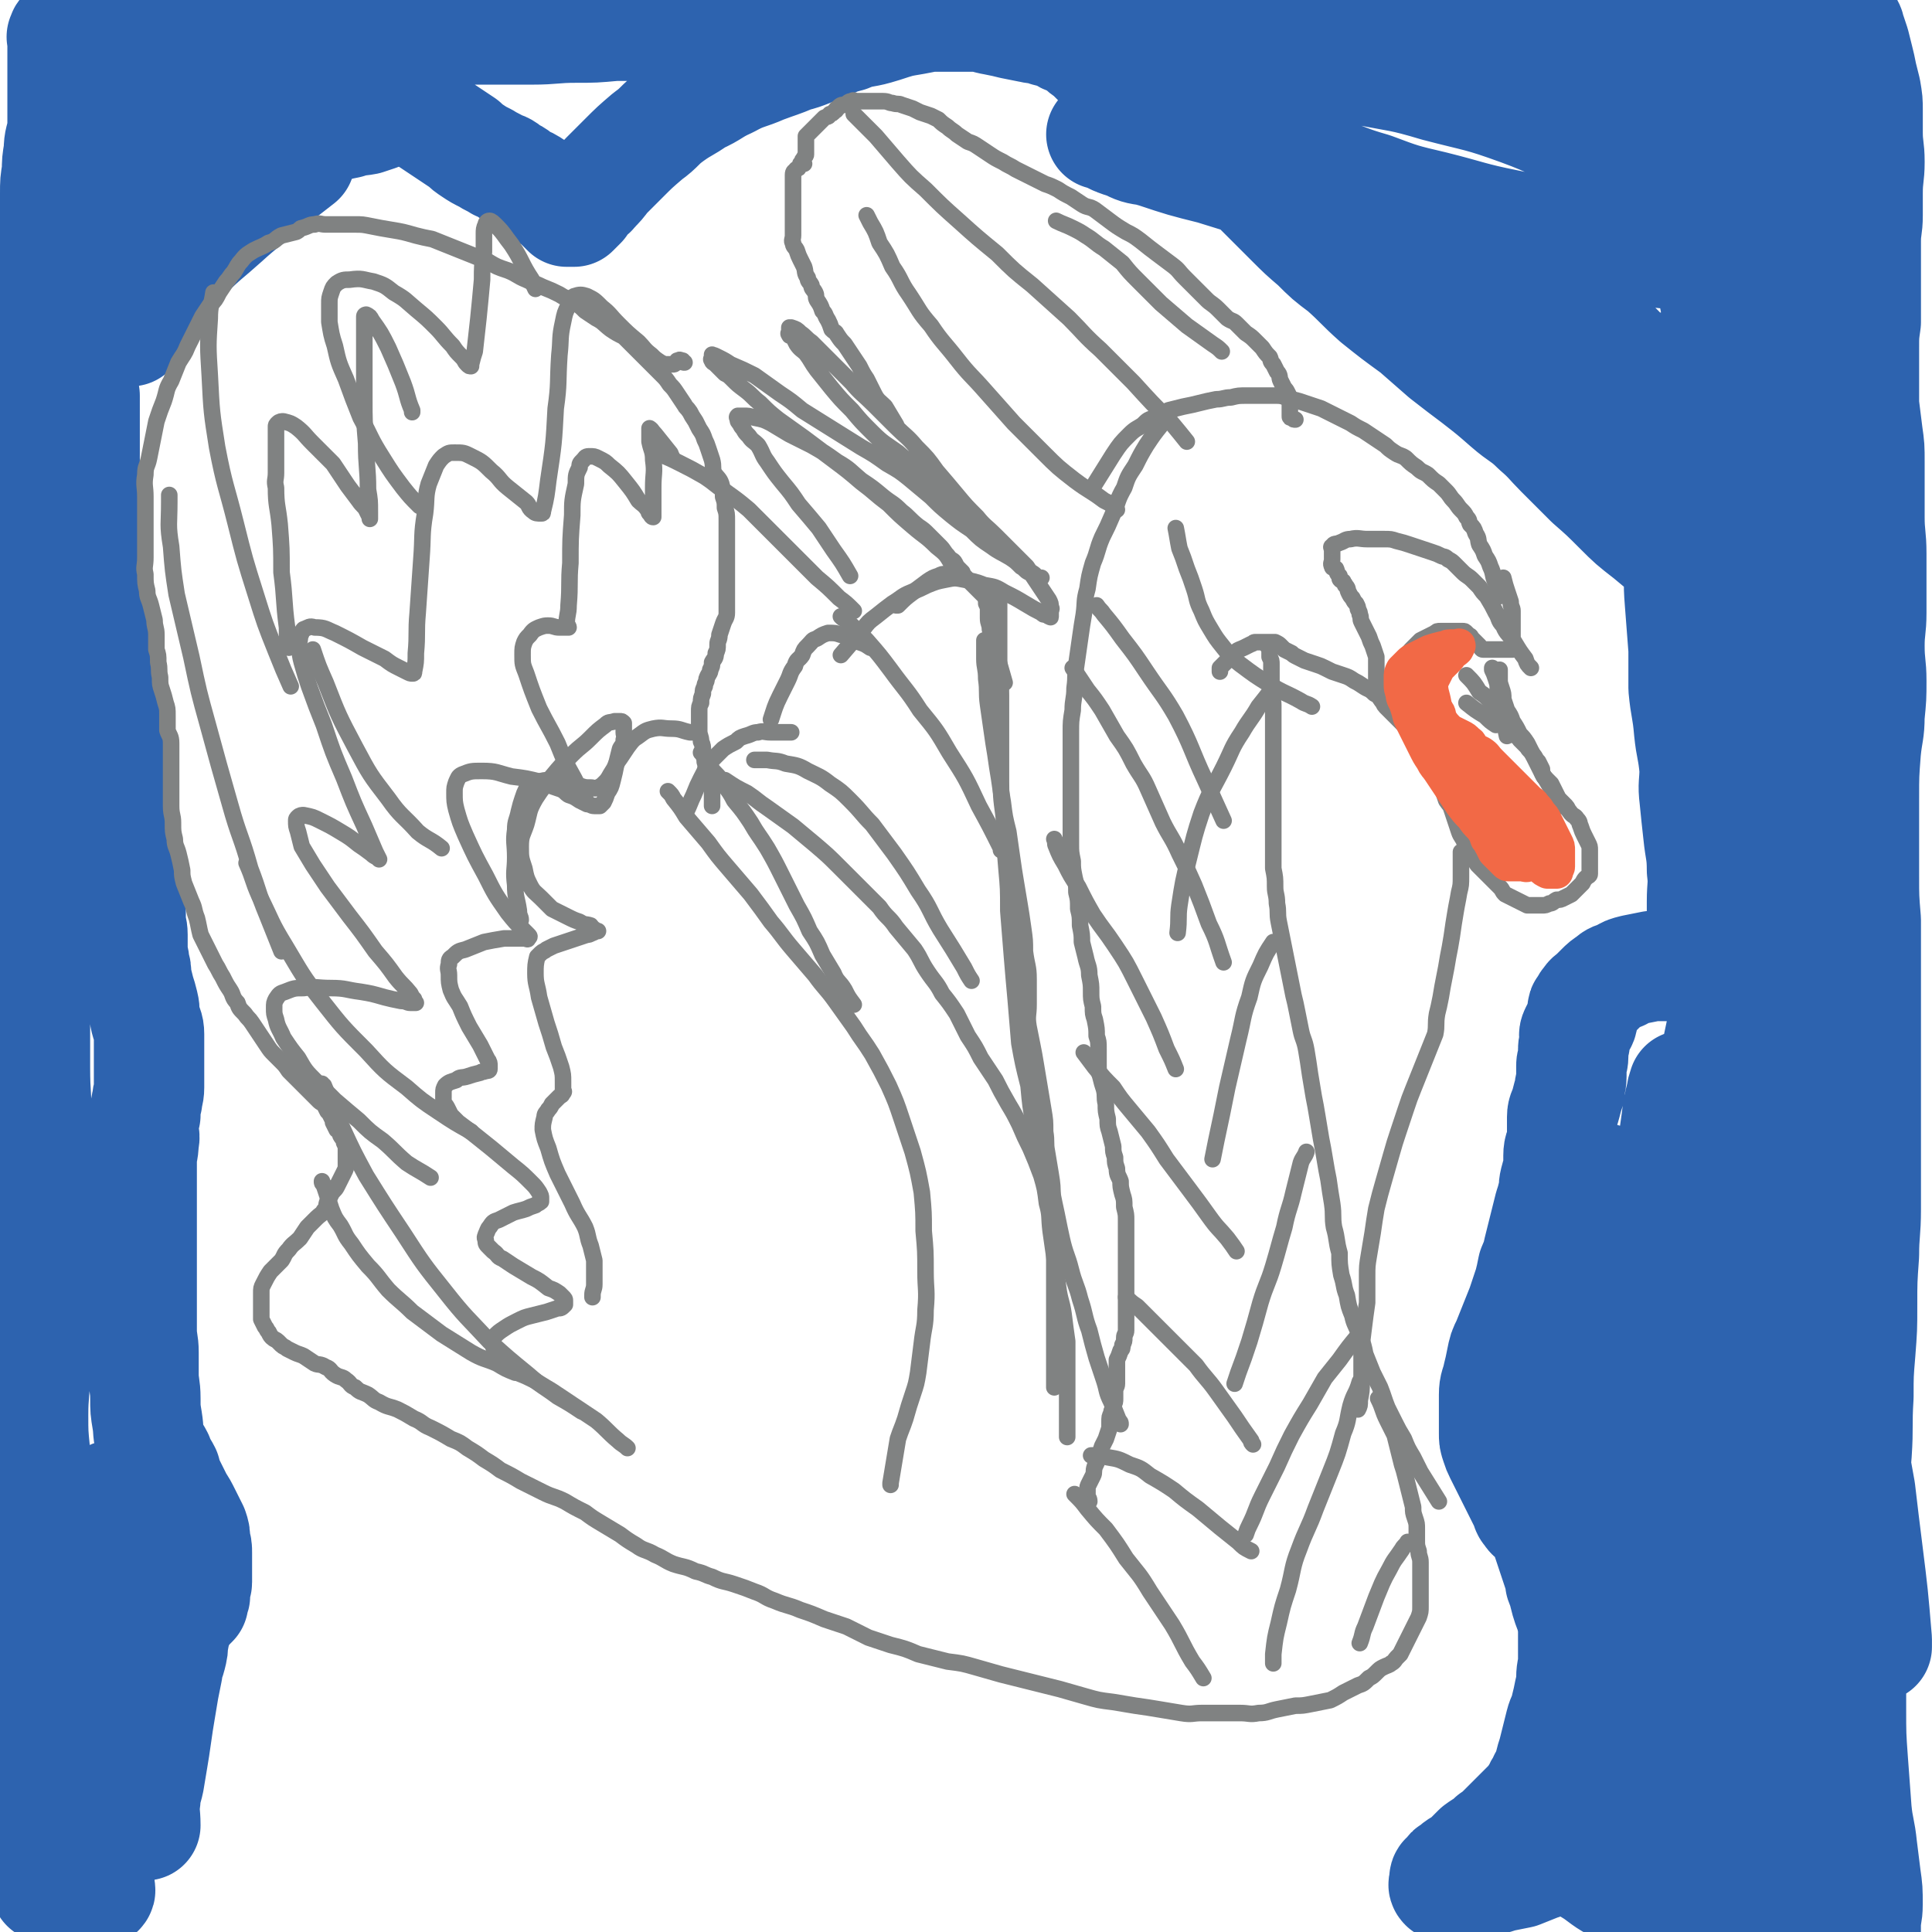 <svg viewBox='0 0 1050 1050' version='1.1' xmlns='http://www.w3.org/2000/svg' xmlns:xlink='http://www.w3.org/1999/xlink'><g fill='none' stroke='#2D63AF' stroke-width='18' stroke-linecap='round' stroke-linejoin='round'><path d='M840,988c0,0 0,0 0,0 2,0 2,0 4,-1 6,-2 6,-2 13,-3 9,-2 9,-1 18,-2 9,-1 9,-1 17,-2 9,-1 9,-1 17,-2 8,-1 8,-1 16,-2 8,-1 8,-1 15,-2 6,-1 6,-1 11,-2 4,0 4,-1 8,-1 4,0 4,0 7,0 3,0 3,0 5,-1 2,0 2,0 4,-1 1,0 1,0 2,-1 1,0 1,0 2,-1 1,0 0,0 1,0 1,-1 1,-1 2,-1 1,0 1,0 2,0 0,0 0,0 0,0 1,0 1,0 1,0 0,0 0,1 0,1 0,1 0,1 0,2 0,1 0,1 0,2 -1,1 -1,1 -2,2 -1,1 -1,1 -2,2 0,0 0,0 0,0 '/></g>
<g fill='none' stroke='#2D63AF' stroke-width='60' stroke-linecap='round' stroke-linejoin='round'><path d='M981,969c0,0 0,0 0,0 -4,1 -4,1 -9,2 -6,1 -6,1 -11,3 -7,2 -7,2 -14,4 -8,2 -8,2 -15,4 -8,3 -8,2 -15,5 -8,3 -8,3 -16,6 -7,2 -7,2 -15,4 -6,2 -6,2 -13,4 -6,2 -6,2 -12,4 -7,2 -7,3 -13,5 -6,2 -6,2 -12,4 -5,2 -5,2 -10,4 -5,1 -5,1 -10,2 -3,1 -3,1 -7,2 -3,1 -3,1 -6,2 -2,1 -2,1 -4,1 -2,0 -2,0 -4,0 -1,0 -1,0 -2,0 -1,0 -1,0 -2,0 -1,0 -1,0 -2,0 -1,0 -1,0 -2,0 -1,0 -1,0 -2,0 0,0 0,0 0,0 -1,-1 0,-1 0,-2 0,-1 0,-1 0,-2 0,-1 1,-1 2,-2 1,-2 1,-2 3,-3 3,-3 3,-2 7,-5 3,-3 3,-3 6,-6 4,-3 4,-2 8,-6 3,-2 3,-2 6,-5 3,-3 3,-3 6,-6 3,-3 3,-3 6,-6 2,-2 2,-2 4,-4 1,-2 1,-2 3,-5 1,-3 2,-3 3,-6 2,-3 2,-3 3,-7 1,-4 1,-4 2,-7 1,-4 1,-4 2,-8 1,-4 1,-4 2,-8 1,-4 2,-4 3,-9 1,-4 1,-4 2,-9 1,-3 1,-3 1,-7 0,-5 1,-5 1,-9 0,-4 0,-4 0,-8 0,-4 0,-4 0,-8 0,-4 0,-4 -1,-8 0,-3 -1,-3 -2,-6 -1,-3 -1,-3 -2,-7 0,-3 -1,-3 -2,-6 0,-2 0,-2 -1,-5 -1,-3 -1,-3 -2,-6 -1,-3 -1,-3 -2,-6 -1,-3 -1,-3 -2,-6 -1,-3 -1,-3 -2,-6 -2,-2 -2,-2 -4,-5 -2,-2 -3,-2 -4,-4 -2,-2 -1,-2 -2,-4 -1,-2 -1,-2 -2,-4 -1,-2 -1,-2 -2,-4 -1,-2 -1,-2 -2,-4 -1,-2 -1,-2 -2,-4 -1,-2 -1,-2 -2,-4 -1,-2 -1,-2 -2,-4 -1,-2 -1,-2 -2,-4 -1,-2 -1,-2 -2,-5 -1,-3 -1,-3 -1,-6 0,-3 0,-3 0,-6 0,-4 0,-4 0,-7 0,-4 0,-4 0,-8 0,-5 1,-5 2,-10 1,-4 1,-4 2,-9 1,-5 1,-5 3,-9 2,-5 2,-5 4,-10 2,-5 2,-5 4,-10 2,-6 2,-6 4,-12 1,-4 1,-4 2,-9 2,-5 2,-4 3,-9 1,-4 1,-4 2,-8 1,-4 1,-4 2,-8 1,-4 1,-4 2,-8 1,-3 1,-3 2,-7 1,-3 0,-3 1,-7 1,-4 1,-3 2,-7 0,-4 0,-4 0,-7 0,-4 1,-4 2,-7 0,-4 0,-4 0,-7 0,-4 0,-4 0,-7 0,-3 1,-3 2,-7 1,-4 1,-4 2,-7 0,-4 1,-4 1,-8 0,-3 0,-3 0,-6 0,-2 1,-2 1,-5 0,-2 0,-2 0,-4 0,-2 1,-2 1,-5 0,-2 -1,-2 0,-4 1,-2 1,-2 2,-4 1,-1 2,-1 2,-3 1,-2 0,-2 0,-4 0,-2 0,-2 1,-3 1,-2 1,-2 2,-3 1,-2 2,-2 3,-3 2,-2 2,-2 4,-4 2,-2 2,-2 5,-4 2,-2 3,-2 6,-3 3,-2 3,-2 7,-3 5,-1 5,-1 10,-2 4,0 4,0 8,0 4,0 4,0 8,0 4,0 4,0 7,1 4,0 4,0 7,2 2,2 2,2 4,4 3,4 4,4 5,9 3,9 4,9 5,18 1,11 1,11 0,22 -1,15 -2,15 -4,29 -2,15 -1,15 -3,30 -3,17 -5,17 -8,34 -3,16 -2,16 -4,33 -3,18 -3,18 -7,36 -3,19 -4,19 -7,38 -4,18 -4,18 -6,37 -2,17 -2,17 -4,33 -2,18 -2,18 -3,36 -1,13 0,13 0,27 0,13 0,13 0,27 0,13 0,13 2,26 1,9 0,10 2,19 2,9 2,9 5,17 2,7 3,7 6,14 2,5 2,6 4,10 2,4 2,4 5,8 2,2 2,2 4,4 2,2 3,2 5,2 4,2 4,2 8,2 4,0 4,0 8,-1 4,-2 3,-2 7,-5 5,-3 6,-3 10,-7 4,-4 4,-4 8,-8 5,-5 5,-5 9,-11 4,-6 4,-7 7,-13 4,-9 4,-9 6,-17 2,-8 1,-8 3,-16 1,-8 2,-8 3,-16 1,-7 1,-7 2,-15 1,-9 1,-9 1,-18 0,-11 0,-11 0,-21 0,-12 0,-12 0,-24 0,-15 0,-15 1,-30 1,-16 1,-16 2,-32 0,-15 0,-15 0,-30 0,-15 0,-15 1,-30 0,-14 1,-14 2,-27 1,-16 0,-16 1,-31 1,-16 2,-16 2,-33 2,-18 2,-18 2,-36 1,-15 1,-15 1,-30 0,-15 0,-15 0,-31 0,-12 0,-12 0,-24 0,-8 0,-8 0,-16 0,-8 0,-8 0,-15 0,-5 0,-5 0,-11 0,-3 0,-3 -1,-6 0,-1 -1,-1 -1,-2 0,-1 0,-1 0,-1 0,-1 -1,0 -1,1 -2,5 -1,6 -3,11 -3,15 -2,15 -5,30 -4,18 -3,18 -7,36 -4,19 -4,19 -9,38 -4,19 -4,19 -9,38 -5,18 -5,18 -11,37 -6,19 -6,18 -11,37 -6,21 -5,21 -10,42 -5,21 -5,21 -9,42 -4,19 -3,19 -7,38 -3,17 -4,16 -6,34 -3,15 -1,15 -2,31 -2,13 -3,13 -5,26 -1,10 -1,10 -1,20 0,9 0,9 0,17 0,4 0,4 0,9 0,3 0,3 1,5 0,2 0,2 1,3 2,1 3,2 6,1 3,-1 3,-1 5,-3 5,-4 5,-4 9,-9 6,-7 6,-7 11,-15 5,-8 5,-7 9,-16 4,-8 3,-8 5,-18 3,-10 3,-10 4,-20 1,-10 0,-10 0,-21 0,-10 0,-10 -1,-20 0,-11 0,-11 -2,-22 -1,-11 -2,-11 -4,-23 -2,-10 -2,-10 -5,-21 -2,-11 -2,-11 -5,-22 -2,-12 -2,-12 -5,-24 -2,-11 -2,-11 -3,-22 -2,-10 -1,-10 -3,-20 -2,-11 -3,-10 -5,-21 -2,-10 -1,-10 -2,-20 -1,-8 -2,-8 -3,-17 -1,-8 0,-9 -2,-17 -1,-7 -2,-7 -4,-14 -1,-6 -1,-6 -2,-11 -1,-4 -1,-4 -2,-8 -1,-3 -1,-3 -2,-5 0,-1 0,-1 0,-2 0,0 0,-1 -1,-1 0,1 -1,2 -1,4 -2,8 -2,8 -3,16 -2,14 -2,14 -3,28 -2,15 -2,15 -3,31 -1,17 -1,17 -1,34 0,17 0,17 0,34 0,17 0,17 0,34 0,14 1,14 1,28 1,17 1,17 2,34 1,14 0,14 1,27 1,16 1,16 2,32 1,12 1,12 2,24 2,12 2,12 4,24 2,9 2,9 4,19 2,8 1,8 4,16 1,5 1,5 4,9 2,4 2,4 5,8 3,3 3,3 6,5 5,3 5,3 10,4 5,2 5,2 10,4 5,1 5,1 10,2 4,0 4,1 8,1 3,0 3,0 6,0 2,0 2,-1 4,-2 2,0 2,0 4,-1 1,-1 1,-1 1,-2 2,-3 2,-3 2,-6 2,-5 3,-4 4,-10 1,-10 1,-10 1,-21 1,-10 0,-10 0,-21 0,-10 0,-10 0,-20 0,-12 -1,-12 0,-24 1,-13 1,-13 2,-27 1,-13 2,-13 3,-27 1,-15 1,-15 2,-30 1,-13 2,-13 3,-27 1,-15 0,-15 1,-31 0,-12 0,-12 1,-24 1,-13 1,-13 1,-25 0,-14 0,-14 1,-28 0,-12 1,-12 1,-25 0,-15 0,-15 0,-31 0,-13 0,-13 0,-27 0,-14 0,-14 0,-28 0,-13 0,-13 0,-27 0,-10 0,-10 0,-21 0,-11 0,-11 0,-23 -1,-12 -1,-12 -1,-24 0,-10 0,-10 0,-19 0,-11 0,-11 0,-23 0,-13 0,-13 1,-26 1,-10 2,-10 2,-19 1,-10 1,-10 1,-19 0,-9 -1,-9 -1,-19 0,-9 1,-9 1,-18 0,-7 0,-7 0,-15 0,-9 0,-9 0,-17 0,-10 -1,-10 -1,-20 0,-8 0,-8 0,-16 0,-7 0,-7 0,-14 0,-8 0,-8 -1,-15 -1,-8 -1,-8 -2,-16 0,-8 0,-8 0,-16 0,-8 0,-8 0,-15 0,-7 0,-7 1,-14 0,-7 0,-7 0,-14 0,-7 0,-7 0,-15 0,-7 0,-7 0,-15 0,-7 1,-7 1,-14 0,-6 0,-6 0,-12 0,-9 1,-9 1,-17 0,-8 -1,-8 -1,-16 0,-6 0,-6 0,-12 0,-5 0,-5 -1,-11 -1,-4 -1,-4 -2,-8 -1,-5 -1,-5 -2,-9 -1,-4 -1,-4 -2,-8 -1,-3 -1,-3 -2,-6 -1,-2 0,-2 -2,-5 -1,-2 -2,-2 -4,-4 -2,-2 -2,-2 -4,-4 -5,-2 -5,-2 -9,-3 -8,-3 -8,-3 -15,-4 -9,-2 -9,-2 -18,-3 -7,0 -7,-1 -15,-1 -9,0 -9,0 -18,0 -11,0 -11,0 -23,0 -10,0 -10,0 -20,0 -8,0 -8,0 -16,0 -12,0 -12,1 -23,1 -11,1 -11,0 -22,0 -9,0 -9,0 -18,0 -12,0 -12,1 -24,1 -11,1 -11,1 -23,1 -9,0 -9,0 -19,0 -11,0 -11,0 -23,1 -11,1 -11,1 -22,2 -11,0 -11,0 -22,0 -12,1 -12,1 -24,2 -13,1 -13,1 -26,2 -11,0 -11,0 -22,0 -13,0 -13,1 -26,1 -12,0 -12,0 -24,0 -12,0 -12,0 -23,0 -13,0 -13,0 -26,1 -11,0 -11,0 -22,1 -12,1 -12,1 -25,2 -12,0 -12,0 -25,1 -11,1 -11,2 -22,2 -11,1 -11,0 -23,0 -12,0 -12,0 -24,1 -10,1 -10,1 -20,1 -11,1 -11,1 -21,1 -12,0 -12,1 -24,1 -10,0 -10,0 -20,0 -10,0 -10,0 -21,0 -10,0 -10,0 -21,0 -10,0 -10,0 -20,0 -7,0 -7,-1 -15,-1 -10,0 -10,0 -19,0 -9,0 -9,0 -18,0 -8,0 -8,0 -15,0 -7,0 -7,0 -13,0 -6,0 -6,0 -11,0 -6,0 -6,0 -12,0 -5,0 -5,0 -11,0 -5,0 -5,1 -11,1 -4,0 -4,0 -9,0 -3,0 -3,0 -6,0 -4,0 -4,0 -7,0 -3,0 -3,0 -6,0 -3,0 -3,0 -6,0 -2,0 -2,0 -3,0 -1,0 -1,0 -2,0 -1,0 -1,0 -2,0 -1,0 -1,1 -2,1 -1,1 -1,1 -2,1 -1,0 -1,0 -2,0 -1,0 -1,1 -1,2 -1,0 0,0 0,1 0,1 0,1 0,2 0,1 0,1 0,2 0,1 0,1 0,2 0,3 0,3 0,5 0,4 0,4 0,7 0,5 0,5 0,9 0,5 0,5 0,10 0,6 0,6 0,12 -1,6 -2,6 -2,12 -1,6 -1,6 -1,11 -1,6 -1,6 -1,12 0,6 0,6 -1,12 -1,6 -1,6 -1,13 -1,7 0,7 -1,14 -1,7 -1,7 -2,14 -1,7 -2,7 -2,13 -1,8 0,8 0,16 0,9 0,9 -1,17 -1,8 -1,8 -2,16 -1,7 -1,7 -1,14 0,9 1,9 1,17 0,10 0,10 -1,19 0,10 0,10 -1,19 0,7 -1,7 -1,14 0,10 1,10 1,19 0,10 -1,10 -1,21 0,10 0,10 -1,20 0,9 0,9 1,19 0,11 0,11 0,23 0,12 -1,12 -1,24 -1,10 -1,10 0,20 1,14 1,14 2,27 0,12 0,12 0,24 0,12 1,12 1,25 0,15 0,15 0,30 0,13 0,13 0,25 0,16 1,16 1,32 0,14 -1,14 -1,28 0,14 1,14 1,27 0,15 0,15 -1,29 0,11 -1,11 -1,22 0,13 1,13 1,27 0,12 -1,12 -1,24 0,10 0,10 1,20 0,11 0,11 0,23 0,11 0,11 0,23 0,9 0,9 0,18 0,9 1,9 1,18 0,9 0,9 0,18 0,8 0,8 0,16 0,7 0,7 0,13 0,5 0,5 0,9 0,6 -1,6 0,11 1,5 2,5 2,9 1,4 0,4 0,8 0,4 0,4 0,8 0,3 0,3 0,6 0,3 0,3 0,6 0,2 0,2 0,5 0,2 0,2 0,4 0,2 0,2 0,4 0,2 0,2 0,4 0,1 0,1 0,2 0,1 0,1 0,3 0,1 0,1 0,2 0,1 0,1 1,2 0,2 0,2 1,4 0,2 1,2 1,4 0,1 0,1 0,3 0,2 0,2 0,4 0,2 0,2 0,4 0,1 0,1 0,1 0,1 0,1 0,2 0,1 0,1 0,2 0,0 0,0 0,0 0,1 0,0 1,0 0,0 1,0 1,0 1,0 1,1 3,1 1,0 1,0 3,0 1,0 1,0 2,0 1,0 1,1 3,1 1,0 1,0 3,0 1,0 1,1 3,1 1,0 1,0 3,0 1,0 1,0 2,0 1,0 1,0 2,0 1,0 1,0 1,0 1,0 1,0 2,0 0,0 0,0 0,0 1,-1 0,-1 0,-2 0,-1 0,-1 0,-2 0,-2 0,-2 0,-3 0,-2 0,-2 0,-4 0,-3 0,-3 0,-6 0,-4 0,-4 0,-8 0,-5 0,-5 0,-9 0,-5 0,-5 0,-11 0,-6 0,-6 0,-11 0,-6 0,-6 0,-12 0,-5 0,-5 0,-10 0,-4 0,-4 0,-8 0,-4 1,-4 2,-7 0,-3 0,-3 0,-6 0,-3 1,-3 2,-6 0,-3 1,-3 2,-5 1,-3 0,-3 1,-5 1,-3 1,-3 2,-5 2,-3 2,-4 4,-6 2,-3 2,-3 5,-6 3,-3 3,-3 6,-6 3,-2 3,-2 6,-3 3,-2 3,-2 6,-4 2,-2 2,-2 5,-4 2,-1 2,-1 4,-2 1,-1 1,-1 2,-2 1,-1 1,-1 2,-2 1,-1 1,-1 2,-2 0,-1 0,-1 0,-2 0,-1 1,-1 1,-2 0,-1 0,-1 0,-2 0,-1 0,-1 0,-2 0,-2 1,-2 1,-3 0,-2 0,-2 0,-4 0,-3 0,-3 0,-6 0,-3 0,-3 0,-6 0,-3 0,-3 -1,-6 0,-4 0,-4 -1,-7 -2,-4 -2,-4 -4,-8 -2,-4 -2,-4 -4,-7 -2,-4 -2,-4 -4,-8 -2,-4 -2,-4 -3,-8 -2,-4 -3,-4 -4,-8 -2,-4 -3,-4 -4,-8 -2,-6 -1,-6 -2,-12 -1,-6 -1,-6 -1,-12 0,-7 -1,-7 -1,-13 0,-6 0,-6 0,-12 0,-6 -1,-6 -1,-12 0,-5 0,-5 0,-11 0,-6 0,-6 0,-13 0,-6 0,-6 0,-12 0,-5 0,-5 0,-10 0,-5 0,-5 0,-10 0,-4 0,-4 0,-8 0,-5 0,-5 0,-10 0,-5 0,-5 0,-10 0,-4 0,-4 0,-9 0,-4 1,-4 1,-9 1,-4 0,-4 0,-7 0,-4 0,-4 1,-8 0,-4 0,-4 1,-8 0,-3 1,-3 1,-7 0,-3 0,-3 0,-7 0,-3 0,-3 0,-6 0,-4 0,-4 0,-8 0,-4 0,-4 0,-8 0,-4 -1,-4 -2,-8 -1,-4 0,-4 -1,-8 -1,-4 -1,-4 -2,-7 -1,-4 -1,-4 -2,-8 0,-4 0,-4 -1,-7 0,-4 -1,-4 -1,-8 0,-4 0,-4 0,-8 0,-4 -1,-4 -1,-9 0,-5 0,-5 0,-10 0,-5 0,-5 -1,-10 0,-4 1,-4 0,-9 0,-4 -1,-4 -1,-8 -1,-4 -1,-4 -1,-7 0,-4 0,-4 -1,-8 -1,-5 -2,-5 -2,-10 -1,-4 -1,-4 -1,-9 -1,-5 -1,-5 -2,-10 -1,-5 -2,-5 -2,-10 -1,-3 0,-4 0,-7 -1,-5 -1,-5 -2,-10 -1,-5 -1,-5 -1,-10 0,-5 -1,-5 -1,-11 -1,-5 0,-6 -1,-11 -1,-6 -2,-6 -3,-12 -1,-6 0,-6 -1,-12 -1,-6 -1,-6 -2,-13 0,-6 0,-6 0,-13 0,-7 0,-7 0,-15 0,-8 0,-8 -1,-16 0,-7 0,-7 -1,-14 -1,-7 -1,-7 -1,-15 0,-8 0,-8 0,-16 0,-9 0,-9 0,-18 -1,-8 -2,-8 -2,-16 -1,-7 0,-7 0,-15 0,-9 0,-9 0,-17 0,-8 0,-8 0,-16 0,-6 -1,-6 -1,-12 0,-5 0,-5 0,-10 0,-4 0,-4 1,-8 1,-4 1,-4 2,-8 1,-4 1,-4 2,-7 1,-3 1,-4 2,-7 1,-3 1,-3 3,-6 1,-3 2,-3 4,-5 2,-4 2,-4 4,-7 5,-4 5,-4 10,-8 5,-4 5,-4 11,-7 5,-3 5,-3 11,-5 4,-2 4,-2 9,-4 5,-2 5,-2 10,-4 7,-2 7,-2 14,-4 6,-1 6,-1 13,-2 6,-2 6,-1 13,-2 5,-1 5,-1 10,-2 4,-1 4,-2 8,-2 4,-1 4,0 7,0 3,0 3,0 6,0 2,0 2,0 3,0 2,0 2,0 4,0 2,1 2,1 4,2 2,1 2,0 4,1 2,1 2,1 4,2 2,1 2,1 4,2 2,1 2,1 4,2 2,1 2,2 4,4 4,2 4,1 7,3 3,3 3,3 7,5 3,2 3,2 6,4 3,2 3,2 6,4 3,2 3,2 6,4 3,2 3,2 6,4 2,2 2,2 5,4 3,2 3,2 7,4 3,2 4,2 7,4 4,1 4,2 7,4 3,1 3,2 6,4 3,1 3,1 6,3 2,2 2,2 5,4 2,1 2,1 4,2 2,1 2,1 3,2 1,1 1,1 2,2 1,1 1,1 2,2 1,1 1,1 2,2 1,0 1,0 2,0 0,0 0,0 1,0 0,0 0,0 1,0 1,-1 1,-1 2,-2 1,-1 1,-1 2,-2 1,-1 1,-2 2,-3 2,-3 3,-2 5,-5 3,-3 3,-3 6,-7 5,-5 5,-5 10,-10 6,-6 6,-6 13,-12 7,-5 6,-6 13,-11 7,-5 7,-4 14,-9 9,-4 8,-5 17,-9 9,-5 10,-4 19,-8 8,-3 9,-3 16,-6 8,-2 8,-3 15,-5 7,-3 7,-4 15,-6 7,-3 8,-2 15,-4 7,-2 6,-2 13,-4 5,-1 6,-1 11,-2 5,-1 5,-1 10,-1 5,0 5,0 10,0 5,0 5,0 10,0 5,0 5,1 11,2 5,1 5,1 9,2 5,1 5,1 10,2 4,1 5,0 9,2 4,1 4,1 7,2 3,2 3,2 6,3 3,2 3,1 5,3 2,2 2,2 5,4 2,2 2,2 4,4 3,2 3,2 6,4 3,1 3,2 6,3 3,3 3,2 7,4 3,2 2,2 5,4 4,2 4,2 7,4 4,2 4,2 8,4 3,2 3,2 6,4 3,2 3,2 6,5 2,2 2,2 5,5 3,3 3,3 6,5 4,4 3,4 7,7 4,3 4,3 9,6 4,3 4,3 9,6 6,3 6,3 11,6 5,3 5,3 9,5 5,2 5,2 10,4 5,3 5,3 11,6 6,3 6,3 13,5 8,3 9,2 17,5 9,3 9,3 18,6 7,3 7,3 14,6 7,3 7,3 14,6 7,3 7,3 14,7 7,3 7,3 14,7 5,2 5,2 9,5 5,4 4,4 8,8 4,4 4,4 8,8 4,4 5,4 9,9 4,5 4,5 9,10 4,5 4,5 8,9 5,5 5,6 10,10 6,5 6,5 12,10 5,4 5,4 10,8 5,4 5,4 10,8 5,4 5,4 10,8 5,5 5,5 10,10 6,6 6,6 11,11 6,6 6,6 11,12 5,5 6,5 10,11 5,6 5,6 8,12 5,9 6,8 10,17 4,10 4,10 7,20 3,9 3,9 6,19 2,9 2,9 3,19 2,13 1,13 1,27 0,11 0,11 0,21 0,10 1,10 0,19 0,8 -1,8 -2,16 0,5 0,6 0,11 0,3 0,3 -1,7 0,2 0,2 -1,5 0,1 -1,1 -1,3 0,1 0,2 0,2 -1,-3 -2,-4 -3,-7 -1,-13 0,-13 -2,-26 -1,-17 -1,-17 -3,-33 -1,-16 -2,-16 -4,-31 -2,-16 -2,-16 -4,-32 -2,-16 -3,-16 -5,-32 -1,-16 0,-16 -1,-32 -1,-18 -2,-18 -2,-36 0,-21 0,-21 1,-41 1,-19 1,-19 2,-39 1,-20 1,-20 2,-41 1,-15 1,-15 1,-30 0,-13 0,-13 -1,-25 -1,-10 -2,-10 -4,-19 -1,-6 -1,-6 -3,-11 -2,-6 -2,-6 -6,-10 -3,-5 -3,-5 -8,-9 -6,-5 -6,-5 -13,-10 -9,-5 -8,-5 -18,-9 -13,-5 -13,-4 -27,-7 -13,-3 -13,-2 -27,-4 -18,-2 -18,-2 -36,-4 -17,-1 -17,0 -34,-2 -17,-1 -17,-1 -34,-2 -15,-1 -15,1 -29,0 -9,0 -9,-1 -18,-2 -6,-1 -6,-1 -13,-2 -3,-1 -4,-1 -7,-2 -1,-1 -1,-2 -2,-2 -1,-1 -2,0 -2,0 0,0 2,0 3,0 10,1 10,2 20,3 21,3 21,2 42,6 20,4 19,6 38,11 22,6 22,6 45,11 24,6 24,7 49,12 20,5 20,5 40,9 16,4 16,4 32,7 10,3 10,2 20,5 7,2 7,2 13,4 2,1 2,1 4,3 0,0 0,0 0,1 0,1 0,1 -1,2 -2,1 -2,2 -5,2 -11,3 -11,4 -22,5 -16,2 -16,3 -32,1 -19,-2 -18,-4 -36,-7 -19,-4 -19,-4 -38,-8 -27,-5 -27,-5 -53,-9 -19,-3 -19,-3 -37,-5 -21,-3 -21,-4 -41,-7 -15,-1 -15,0 -30,-2 -10,-2 -10,-2 -20,-4 -5,-1 -5,-1 -10,-3 -3,-1 -2,-1 -5,-2 -1,0 -2,0 -2,0 1,0 2,1 4,1 11,2 11,2 23,4 18,3 18,2 37,6 20,4 20,3 40,9 23,6 23,5 45,13 19,7 18,8 36,16 16,7 16,7 32,15 11,5 11,5 22,11 8,5 8,5 15,10 5,4 5,4 9,9 3,3 3,3 6,7 1,2 1,2 2,5 1,0 1,1 0,1 -1,2 -2,2 -3,2 -6,2 -6,2 -12,2 -17,0 -17,1 -34,-1 -17,-2 -17,-3 -33,-6 -24,-5 -24,-4 -47,-9 -20,-4 -20,-5 -40,-10 -17,-4 -17,-4 -33,-10 -14,-4 -14,-5 -29,-10 -12,-5 -12,-5 -24,-11 -10,-5 -10,-5 -19,-11 -7,-4 -6,-5 -12,-10 -6,-4 -6,-4 -11,-9 -5,-3 -5,-3 -10,-7 -3,-2 -3,-2 -6,-4 -2,-1 -2,-1 -4,-3 -1,0 0,-1 -1,-1 -1,-1 -2,-1 -2,-1 -1,0 1,0 1,1 2,3 2,3 4,6 2,4 3,4 6,9 2,5 2,5 4,11 3,5 3,5 5,11 2,3 2,3 3,6 1,2 1,2 2,4 0,1 0,1 0,2 0,0 0,0 0,1 -1,0 -1,-1 -3,-1 -5,0 -5,1 -10,0 -7,-1 -7,-1 -15,-3 -7,-1 -7,-1 -13,-4 -4,-1 -4,-1 -7,-3 -2,-1 -2,-1 -4,-2 -1,0 -1,0 -2,0 0,0 -1,0 0,0 3,1 3,1 7,3 11,3 11,4 22,7 15,5 15,5 31,9 16,5 16,5 33,10 15,4 15,3 29,8 16,6 16,6 32,13 11,4 11,4 21,9 12,5 12,6 23,11 11,5 11,5 23,10 10,4 10,4 20,8 7,4 7,4 14,8 7,5 7,5 14,10 6,5 6,5 12,11 6,6 5,6 10,12 6,7 5,7 10,14 4,6 4,6 8,12 4,6 5,6 8,13 4,8 3,9 6,17 3,9 3,9 5,17 2,7 2,7 4,14 2,8 2,8 4,15 2,9 2,9 4,18 2,10 3,10 5,19 3,11 2,11 4,21 2,12 2,12 3,24 2,12 2,12 4,24 1,11 1,11 4,22 2,12 2,12 5,24 2,12 2,12 3,24 2,10 2,10 3,19 1,9 2,9 2,17 1,7 0,7 0,14 0,5 0,5 0,9 0,3 0,3 0,6 0,1 0,1 -1,2 0,0 -1,0 -1,0 -1,0 -1,0 -2,-1 -1,-2 -1,-2 -2,-5 -2,-7 -2,-7 -3,-14 -3,-12 -4,-12 -6,-23 -3,-13 -2,-13 -4,-27 -2,-15 -2,-15 -4,-29 -2,-16 -2,-16 -4,-31 -1,-14 -1,-14 -3,-28 -2,-13 -2,-13 -4,-26 -2,-12 -2,-12 -4,-25 -1,-14 0,-14 -1,-27 -1,-13 -1,-13 -2,-27 -1,-13 -2,-13 -3,-25 -1,-11 -1,-11 -2,-21 -1,-8 -2,-8 -3,-16 -1,-6 -1,-6 -2,-11 -1,-3 -1,-3 -2,-6 -1,-2 -1,-2 -2,-4 -1,-1 -1,-1 -2,-2 -1,-1 -1,-1 -2,-1 -1,0 -1,1 -1,2 -1,6 -1,6 -2,12 0,9 0,9 0,18 0,12 0,12 0,24 0,12 0,12 1,25 0,12 0,12 1,24 1,12 0,12 1,24 1,13 1,13 2,26 0,11 0,11 0,21 1,11 2,11 3,23 1,10 2,10 3,21 0,8 -1,8 0,16 1,10 1,10 2,19 1,10 2,10 2,20 1,8 0,8 0,17 0,6 0,6 0,13 0,5 0,5 0,11 0,3 1,3 1,6 0,2 0,2 0,4 0,1 0,1 0,2 0,0 0,1 0,1 0,-2 0,-2 0,-4 0,-2 0,-2 1,-5 1,-5 2,-5 2,-11 1,-9 1,-9 1,-19 0,-10 0,-10 -1,-20 0,-10 0,-10 0,-19 0,-9 0,-9 -1,-19 -1,-9 -2,-9 -2,-19 -1,-9 0,-9 -1,-18 0,-8 -1,-8 -1,-17 -1,-9 1,-9 0,-17 -1,-8 -2,-8 -3,-16 -1,-8 -1,-8 -2,-16 -1,-7 -1,-7 -2,-13 -1,-8 -1,-8 -3,-15 -2,-7 -2,-7 -4,-14 -2,-6 -1,-6 -4,-12 -2,-5 -2,-5 -6,-9 -3,-5 -3,-5 -7,-9 -4,-4 -4,-4 -8,-8 -4,-4 -4,-4 -8,-8 -5,-4 -4,-4 -9,-9 -5,-4 -5,-4 -11,-9 -6,-4 -7,-4 -14,-8 -6,-4 -7,-4 -14,-8 -6,-4 -6,-4 -13,-8 -6,-4 -6,-4 -12,-7 -5,-3 -6,-3 -11,-6 -6,-3 -5,-4 -11,-7 -6,-4 -6,-4 -12,-7 -5,-3 -5,-3 -11,-7 -6,-3 -6,-3 -12,-7 -5,-3 -5,-3 -10,-7 -5,-3 -5,-3 -9,-7 -5,-4 -5,-4 -10,-8 -5,-4 -5,-4 -9,-7 -4,-3 -4,-3 -7,-6 -3,-3 -3,-3 -6,-6 -2,-2 -2,-2 -4,-4 -1,-1 -1,-1 -3,-3 -1,-1 -1,-1 -2,-2 -1,-1 -1,-1 -2,-2 -1,-1 -2,-2 -1,-1 2,2 3,3 7,7 5,5 5,5 10,10 7,7 7,7 14,13 7,7 7,7 15,13 9,8 9,9 18,17 10,8 10,8 21,16 8,7 8,7 16,14 9,7 9,7 17,13 9,7 9,7 17,14 8,7 9,6 16,13 7,6 7,7 13,13 8,8 8,8 16,16 8,7 8,7 16,15 7,7 7,7 16,14 6,5 6,5 12,10 5,4 5,4 11,8 4,3 4,3 8,6 3,1 3,1 6,2 2,0 2,0 4,0 1,0 1,0 2,-1 1,-1 1,-1 2,-3 1,-5 1,-5 2,-10 0,-9 0,-9 0,-18 0,-11 1,-11 0,-22 -1,-11 -1,-11 -2,-22 -1,-12 -1,-12 -2,-24 -1,-11 -1,-12 -2,-23 -1,-10 -1,-10 -3,-20 -2,-11 -2,-11 -4,-21 -2,-9 -2,-10 -4,-19 -2,-9 -2,-9 -5,-17 -4,-9 -4,-9 -9,-17 -6,-9 -6,-9 -13,-16 -10,-10 -10,-10 -21,-18 -14,-10 -14,-10 -29,-17 -17,-8 -17,-7 -34,-12 -14,-4 -14,-4 -28,-7 -10,-3 -10,-3 -21,-5 -7,-2 -7,-1 -13,-3 -3,0 -3,-1 -6,-1 -1,0 -2,0 -3,0 0,0 1,0 1,0 4,1 4,1 8,1 11,2 11,2 23,4 13,2 13,2 27,5 17,3 17,3 35,7 15,3 15,4 31,7 15,4 15,4 30,7 10,2 10,2 20,3 12,2 12,1 24,2 9,1 9,1 18,1 7,0 7,-1 13,0 5,0 5,1 9,2 3,1 4,1 7,2 2,1 2,1 4,2 1,1 2,1 3,3 2,3 2,3 4,6 1,5 1,5 2,11 1,6 1,6 1,12 0,8 0,8 0,15 0,8 1,8 1,16 0,8 -1,8 -2,15 0,9 0,9 -2,17 -1,9 -2,9 -3,19 -1,11 0,11 -1,23 -2,12 -2,12 -3,24 -2,13 -2,13 -4,27 -2,16 -1,16 -4,33 -2,16 -3,16 -6,31 -3,20 -2,20 -5,40 -4,19 -4,19 -8,37 -3,19 -4,19 -7,38 -4,18 -4,18 -7,36 -3,18 -4,18 -7,37 -3,19 -3,19 -7,37 -3,19 -4,19 -7,37 -4,20 -4,20 -8,40 -4,18 -5,18 -8,36 -4,17 -3,17 -6,34 -2,14 -3,14 -4,28 -2,14 -1,14 -3,27 -1,11 -1,11 -3,22 -2,11 -2,11 -4,22 -2,9 -1,10 -3,19 -1,7 -1,7 -2,13 -1,4 -1,4 -2,7 -1,1 -1,1 -1,2 0,1 0,1 0,2 0,0 -1,0 -1,-1 -2,-4 -2,-5 -2,-9 -1,-15 0,-15 -1,-29 -1,-16 -2,-16 -3,-31 -1,-14 -1,-14 -2,-28 -1,-12 -1,-12 -2,-23 -1,-11 -1,-11 -1,-23 0,-9 0,-9 0,-19 0,-5 0,-5 0,-11 0,-3 -1,-3 -1,-6 0,-3 1,-3 0,-5 0,-1 -1,-1 -2,-2 0,-1 -1,-1 -1,-2 0,0 0,-1 0,0 -1,3 -1,4 -2,9 -1,5 -1,5 -1,10 -1,8 -1,8 -1,16 0,7 0,7 0,15 0,7 0,7 0,15 0,9 0,9 0,18 0,10 0,10 -1,20 -1,9 -1,9 -2,17 -1,7 -1,7 -1,14 0,7 0,7 0,14 0,8 -1,8 -1,16 0,5 0,5 0,11 0,5 -1,5 0,11 0,5 1,5 2,9 0,4 0,4 0,8 0,4 0,4 0,8 0,4 0,4 0,8 0,3 0,3 0,7 0,3 0,3 -1,6 0,3 0,3 -1,5 0,2 0,2 -1,4 0,2 0,2 0,4 0,2 0,2 0,4 0,3 0,3 0,5 -1,3 -1,3 -2,5 -1,2 -2,2 -2,5 -1,2 -1,2 -1,5 -1,2 -1,2 -1,5 0,3 0,3 0,6 0,4 1,4 0,8 -1,4 -2,3 -2,7 -1,5 0,5 0,10 0,5 0,5 0,10 0,5 0,5 0,11 0,6 0,6 0,12 0,6 0,6 0,11 0,6 0,6 1,11 1,5 1,5 3,9 4,5 4,5 9,8 8,6 8,6 17,10 10,5 10,4 20,8 8,3 8,3 17,6 9,3 9,3 18,5 9,2 9,2 18,3 7,2 7,1 14,2 6,1 6,1 12,2 6,1 6,2 11,2 5,1 5,0 9,0 3,0 3,0 6,0 2,0 2,0 3,-1 1,-1 2,-1 2,-2 0,-1 0,-1 0,-2 0,-3 0,-3 0,-5 0,-5 1,-5 1,-11 0,-8 0,-8 -1,-15 -1,-8 -1,-8 -2,-16 -1,-10 -2,-10 -3,-20 -1,-14 -1,-14 -2,-27 -1,-14 -1,-14 -1,-29 0,-17 0,-17 0,-34 0,-13 0,-13 0,-27 0,-12 0,-12 0,-24 0,-11 0,-11 0,-21 0,-9 0,-9 0,-17 0,-5 0,-5 0,-10 0,-3 0,-3 0,-6 0,-2 0,-2 0,-4 0,-1 0,-1 0,-1 0,-1 0,-1 0,-2 0,-1 0,-2 0,-1 0,2 1,3 1,6 2,12 2,12 4,23 2,17 2,17 4,33 3,24 3,24 5,48 0,2 0,2 0,4 '/><path d='M79,992c0,0 0,0 0,0 0,-7 -1,-7 0,-14 0,-5 1,-5 2,-10 1,-6 1,-6 2,-12 1,-6 1,-6 2,-13 1,-7 1,-7 2,-13 1,-6 1,-6 2,-12 1,-5 1,-5 2,-10 0,-4 1,-4 2,-8 1,-4 1,-4 1,-8 1,-3 1,-3 1,-6 0,-3 0,-3 0,-6 0,-2 0,-2 0,-4 0,-2 0,-2 0,-4 0,-2 0,-2 0,-3 0,-1 0,-1 0,-2 0,-2 0,-2 0,-3 0,-2 0,-2 -1,-4 -1,-2 -1,-2 -2,-4 -1,-2 -2,-2 -3,-4 -2,-3 -2,-3 -4,-6 -2,-3 -2,-3 -4,-6 -2,-3 -2,-3 -4,-6 -2,-3 -2,-3 -4,-5 -1,-3 -1,-3 -3,-6 -1,-2 -1,-2 -2,-4 -1,-1 -1,-1 -2,-2 -1,-1 -1,-1 -2,-2 -1,-1 0,-1 -2,-2 0,0 -1,-1 -1,0 -1,2 0,3 0,6 0,4 0,4 0,9 0,6 0,6 0,13 -1,8 -2,8 -2,17 -1,8 0,8 0,16 0,8 0,8 0,16 0,8 0,9 0,17 0,7 1,7 1,13 '/><path d='M42,113c0,0 0,0 0,0 4,-2 4,-2 8,-4 7,-2 7,-2 13,-5 7,-2 7,-3 15,-5 8,-4 8,-4 16,-6 9,-3 9,-3 18,-6 10,-3 10,-3 19,-5 8,-2 8,-2 16,-4 7,-2 7,-2 15,-4 8,-2 8,-2 16,-4 6,-2 6,-2 11,-3 5,-2 5,-1 10,-2 3,-1 3,-1 6,-2 2,-1 2,-1 4,-2 0,-1 1,0 1,-1 1,0 1,-1 1,-1 0,-1 0,-1 0,-1 0,-1 0,-1 -1,-1 -1,0 -1,0 -2,0 -3,0 -3,0 -5,0 -5,0 -5,0 -10,1 -8,2 -8,2 -16,5 -8,3 -8,3 -17,7 -7,4 -7,4 -15,8 -6,4 -6,4 -13,8 -5,4 -5,4 -11,8 -5,4 -5,4 -10,8 -4,4 -4,4 -9,7 -4,4 -4,4 -8,7 -4,2 -4,2 -8,5 -2,2 -2,2 -5,4 -2,2 -2,2 -4,4 -1,1 -1,1 -2,2 -1,1 -1,1 -2,2 -1,1 -2,1 -2,2 -1,1 0,1 0,2 0,1 0,1 0,2 0,2 0,2 0,4 0,4 0,4 0,7 0,6 0,6 0,11 0,5 0,5 0,10 0,3 0,3 0,6 0,1 0,3 0,3 0,0 0,-2 1,-4 2,-3 2,-3 5,-7 5,-7 5,-7 10,-14 7,-9 7,-9 15,-17 9,-9 10,-9 20,-18 11,-10 11,-9 23,-19 9,-7 9,-7 18,-14 '/></g>
<g fill='none' stroke='#808282' stroke-width='9' stroke-linecap='round' stroke-linejoin='round'><path d='M782,816c0,0 0,0 0,0 -5,-8 -5,-8 -10,-16 -2,-4 -2,-4 -4,-8 -3,-5 -3,-5 -5,-10 -3,-5 -3,-5 -5,-9 -2,-4 -2,-4 -4,-8 -2,-5 -2,-6 -4,-11 -2,-4 -2,-4 -4,-8 -2,-5 -2,-5 -4,-10 -1,-5 -1,-5 -3,-10 -2,-6 -3,-6 -4,-11 -2,-5 -2,-5 -3,-11 -2,-5 -1,-5 -3,-11 -1,-6 -1,-6 -1,-12 -2,-7 -1,-7 -3,-14 -1,-6 0,-6 -1,-13 -1,-6 -1,-6 -2,-13 -1,-5 -1,-5 -2,-11 -1,-6 -1,-6 -2,-11 -1,-6 -1,-6 -2,-12 -1,-6 -1,-6 -2,-11 -1,-6 -1,-6 -2,-12 -1,-7 -1,-7 -2,-13 -1,-6 -2,-6 -3,-11 -1,-5 -1,-5 -2,-10 -1,-5 -1,-5 -2,-9 -1,-5 -1,-5 -2,-10 -1,-5 -1,-5 -2,-10 -1,-5 -1,-5 -2,-10 -1,-5 -1,-5 -2,-10 -1,-5 0,-5 -1,-10 0,-5 -1,-5 -1,-9 0,-5 0,-5 -1,-10 0,-3 0,-3 0,-7 0,-5 0,-5 0,-10 0,-5 0,-5 0,-10 0,-4 0,-4 0,-8 0,-4 0,-4 0,-9 0,-4 0,-4 0,-8 0,-4 0,-4 0,-8 0,-4 0,-4 0,-8 0,-4 0,-4 0,-8 0,-3 0,-3 0,-6 0,-4 0,-4 0,-7 0,-3 -1,-3 -1,-6 0,-3 0,-3 0,-6 0,-3 0,-3 0,-6 0,-2 0,-2 0,-4 0,-2 0,-2 -1,-4 0,-1 0,-1 0,-2 0,-1 0,-1 0,-2 0,-1 -1,-1 -1,-2 0,0 0,0 0,0 '/><path d='M631,231c0,0 0,0 0,0 -4,5 -4,5 -8,11 -3,5 -3,5 -6,11 -4,6 -4,6 -6,12 -4,7 -3,7 -6,14 -3,7 -3,7 -6,13 -3,7 -2,7 -5,14 -2,7 -2,7 -3,14 -2,7 -1,7 -2,14 -1,6 -1,6 -2,13 -1,7 -1,7 -2,14 -1,6 0,6 -1,13 0,6 -1,6 -1,12 -1,6 -1,6 -1,12 0,5 0,5 0,11 0,5 0,5 0,10 0,6 0,6 0,11 0,5 0,5 0,10 0,5 0,5 0,10 0,4 0,4 0,9 0,4 0,4 1,9 0,4 0,4 1,9 1,4 1,4 1,8 1,4 1,4 1,9 1,4 1,4 1,9 1,5 1,5 1,9 1,4 1,4 2,8 1,5 2,5 2,10 1,5 1,5 1,9 0,4 0,4 1,8 0,4 0,4 1,7 1,5 1,5 1,9 1,3 1,3 1,7 0,4 0,4 0,8 0,4 0,4 1,7 1,4 1,4 2,7 1,4 0,4 1,8 0,4 0,4 1,8 0,4 0,4 1,7 1,4 1,4 2,8 0,3 0,3 1,6 0,3 0,3 1,6 0,4 1,4 2,7 0,3 0,3 1,7 1,3 1,3 1,7 1,4 1,4 1,7 0,4 0,4 0,7 0,4 0,4 0,8 0,4 0,4 0,7 0,3 0,3 0,7 0,3 0,3 0,5 0,3 0,3 0,6 0,3 0,3 0,6 0,3 0,3 0,5 0,2 0,2 0,4 0,2 0,2 0,5 0,2 -1,2 -1,4 0,2 0,2 -1,4 0,2 0,2 -1,3 -1,3 -1,3 -2,5 0,2 0,2 0,4 0,3 0,3 0,5 0,2 0,2 0,4 0,2 -1,2 -1,4 0,2 0,2 0,4 0,2 0,2 -1,4 0,2 -1,2 -1,4 -1,2 -1,2 -1,5 0,2 0,2 0,3 -1,3 -1,3 -2,6 -1,2 -1,2 -2,4 -1,3 -1,3 -2,6 -1,3 -1,3 -2,5 -1,3 0,3 -1,5 -1,2 -1,2 -2,4 -1,2 -1,2 -1,4 0,1 0,1 0,3 0,1 1,1 1,3 0,0 0,0 0,0 '/><path d='M749,760c0,0 0,0 0,0 3,6 2,6 5,12 2,4 2,4 4,8 1,4 1,4 2,8 1,4 1,4 2,8 1,3 1,3 2,7 1,4 1,4 2,8 1,4 1,4 2,8 0,3 0,3 1,6 1,3 1,3 1,6 0,3 0,3 0,6 0,3 0,3 1,6 0,3 1,3 1,6 0,3 0,3 0,6 0,3 0,3 0,6 0,3 0,3 0,6 0,3 0,3 0,6 0,3 0,3 -1,6 -1,2 -1,2 -2,4 -1,2 -1,2 -2,4 -1,2 -1,2 -2,4 -1,2 -1,2 -2,4 -1,2 -1,2 -2,4 -1,1 -1,1 -2,2 -1,1 -1,2 -3,3 -1,1 -2,1 -4,2 -2,1 -2,1 -4,3 -2,2 -2,2 -4,3 -3,3 -3,3 -6,4 -4,2 -4,2 -8,4 -3,2 -3,2 -7,4 -5,1 -5,1 -10,2 -5,1 -5,1 -9,1 -5,1 -5,1 -10,2 -5,1 -5,2 -10,2 -5,1 -5,0 -10,0 -5,0 -5,0 -10,0 -5,0 -5,0 -11,0 -5,0 -5,1 -11,0 -6,-1 -6,-1 -12,-2 -6,-1 -6,-1 -13,-2 -6,-1 -6,-1 -12,-2 -8,-1 -8,-1 -15,-3 -7,-2 -7,-2 -14,-4 -8,-2 -8,-2 -16,-4 -8,-2 -8,-2 -16,-4 -7,-2 -7,-2 -14,-4 -7,-2 -7,-2 -15,-3 -8,-2 -8,-2 -16,-4 -7,-3 -7,-3 -15,-5 -6,-2 -6,-2 -12,-4 -6,-3 -6,-3 -12,-6 -6,-2 -6,-2 -12,-4 -7,-3 -7,-3 -13,-5 -7,-3 -7,-2 -14,-5 -6,-2 -5,-3 -11,-5 -5,-2 -5,-2 -11,-4 -6,-2 -6,-1 -12,-4 -4,-1 -4,-2 -9,-3 -6,-3 -6,-2 -12,-4 -5,-2 -5,-3 -10,-5 -5,-3 -6,-2 -10,-5 -5,-3 -5,-3 -9,-6 -5,-3 -5,-3 -10,-6 -5,-3 -5,-3 -9,-6 -6,-3 -6,-3 -11,-6 -6,-3 -6,-2 -12,-5 -6,-3 -6,-3 -12,-6 -5,-3 -5,-3 -11,-6 -4,-3 -4,-3 -9,-6 -4,-3 -4,-3 -9,-6 -4,-3 -4,-3 -9,-5 -5,-3 -5,-3 -11,-6 -5,-2 -4,-3 -9,-5 -5,-3 -5,-3 -9,-5 -5,-2 -5,-1 -10,-4 -3,-1 -3,-2 -6,-4 -4,-2 -4,-1 -7,-4 -3,-1 -2,-2 -5,-4 -2,-2 -3,-1 -6,-3 -3,-2 -2,-3 -5,-4 -3,-2 -4,-1 -6,-2 -3,-2 -3,-2 -6,-4 -2,-1 -3,-1 -5,-2 -2,-1 -2,-1 -4,-2 -1,-1 -2,-1 -3,-2 -1,-1 -1,-1 -2,-2 -1,-1 -2,-1 -3,-2 -1,-1 -1,-1 -2,-3 -1,-1 -1,-2 -2,-3 -1,-2 -1,-2 -2,-4 0,-2 0,-2 0,-4 0,-2 0,-2 0,-4 0,-3 0,-3 0,-6 0,-3 0,-3 1,-5 2,-4 2,-4 4,-7 3,-3 3,-3 6,-6 2,-3 1,-3 4,-6 2,-3 3,-3 6,-6 2,-3 2,-3 4,-6 3,-3 3,-3 5,-5 2,-2 3,-2 4,-4 2,-2 1,-3 2,-5 1,-2 1,-2 2,-4 1,-2 2,-2 3,-4 1,-2 1,-2 2,-4 1,-2 1,-2 2,-4 1,-2 1,-2 1,-4 0,-1 0,-1 0,-3 0,-1 0,-1 0,-2 0,-2 0,-2 0,-3 0,-2 0,-2 -1,-4 0,-2 -1,-2 -2,-4 0,-2 -1,-2 -2,-3 -1,-2 -1,-2 -2,-4 0,-1 0,-1 -1,-3 -1,-2 -1,-2 -2,-3 -1,-2 -1,-2 -2,-4 -2,-1 -2,-1 -3,-2 -2,-2 -2,-2 -4,-4 -2,-2 -2,-2 -4,-4 -2,-2 -2,-2 -4,-4 -2,-2 -2,-2 -4,-4 -2,-3 -2,-3 -4,-5 -2,-2 -2,-2 -4,-4 -2,-2 -2,-2 -4,-5 -2,-3 -2,-3 -4,-6 -2,-3 -2,-3 -4,-6 -2,-3 -2,-2 -4,-5 -3,-3 -3,-3 -4,-6 -3,-3 -2,-4 -4,-7 -2,-3 -2,-3 -4,-7 -2,-3 -2,-4 -4,-7 -2,-4 -2,-4 -4,-8 -2,-4 -2,-4 -4,-8 -1,-4 -1,-5 -2,-9 -2,-5 -1,-5 -3,-9 -2,-5 -2,-5 -4,-10 -1,-4 -1,-4 -1,-7 -1,-5 -1,-5 -2,-9 -1,-4 -2,-4 -2,-8 -1,-4 -1,-4 -1,-9 0,-4 -1,-4 -1,-9 0,-5 0,-5 0,-9 0,-5 0,-5 0,-9 0,-4 0,-4 0,-8 0,-4 0,-4 0,-8 0,-4 -1,-4 -2,-7 0,-4 0,-4 0,-8 0,-4 0,-4 -1,-7 -1,-4 -1,-4 -2,-7 -1,-3 -1,-3 -1,-7 -1,-4 0,-4 -1,-8 0,-4 0,-4 -1,-7 0,-4 0,-4 0,-8 0,-4 -1,-4 -1,-8 -1,-4 -1,-4 -2,-8 -1,-4 -2,-4 -2,-8 -1,-4 -1,-4 -1,-9 -1,-4 0,-4 0,-9 0,-5 0,-5 0,-9 0,-6 0,-6 0,-12 0,-6 0,-6 0,-12 0,-6 -1,-6 0,-12 0,-5 1,-4 2,-9 1,-5 1,-5 2,-10 1,-5 1,-5 2,-10 2,-6 2,-6 4,-11 2,-6 1,-6 4,-11 2,-5 2,-5 4,-10 3,-5 3,-4 5,-9 2,-4 2,-4 4,-8 2,-4 2,-4 4,-8 2,-3 2,-3 4,-6 3,-3 3,-3 5,-7 2,-3 2,-3 4,-6 2,-2 2,-3 4,-5 2,-3 2,-4 4,-6 3,-4 4,-4 7,-6 4,-2 5,-2 8,-4 4,-1 3,-2 7,-4 4,-1 4,-1 8,-2 2,-1 2,-2 3,-2 4,-1 4,-2 7,-2 3,-1 3,0 6,0 4,0 4,0 7,0 5,0 5,0 9,0 4,0 4,0 9,1 5,1 5,1 11,2 6,1 6,1 13,3 4,1 4,1 9,2 5,2 5,2 10,4 5,2 5,2 10,4 5,2 5,2 10,4 5,3 5,3 11,5 5,2 5,3 10,5 4,2 5,2 9,4 5,2 5,2 9,4 3,2 4,2 7,4 4,2 4,2 7,5 3,2 3,2 6,4 4,2 4,3 8,6 3,2 3,2 7,4 3,3 3,3 5,5 3,3 3,3 5,5 3,3 3,3 5,5 3,3 3,3 6,6 2,2 2,2 4,5 2,2 2,2 4,5 2,3 2,3 4,6 1,2 1,1 3,4 1,2 1,2 3,5 1,2 1,2 2,4 2,3 2,3 3,6 1,2 1,2 2,5 1,3 1,3 2,6 1,4 0,4 1,7 2,3 3,3 4,6 1,4 1,4 1,7 1,3 1,3 1,6 1,3 1,3 1,7 0,3 0,3 0,6 0,3 0,3 0,5 0,3 0,3 0,6 0,2 0,2 0,4 0,3 0,3 0,5 0,3 0,3 0,6 0,2 0,2 0,5 0,3 0,3 0,6 0,3 0,4 0,7 0,3 -1,3 -2,6 -1,3 -1,3 -2,6 0,3 -1,3 -1,5 0,3 0,3 -1,5 0,3 -1,3 -2,5 0,2 0,2 -1,4 0,2 -1,2 -2,5 0,2 -1,2 -1,4 -1,2 -1,2 -1,4 -1,3 -1,2 -1,5 -1,2 -1,2 -1,5 0,2 0,2 0,4 0,3 0,3 0,6 0,3 1,3 1,6 1,2 1,3 1,5 0,3 1,3 1,6 1,3 0,3 1,6 1,3 1,3 2,6 1,2 1,2 1,5 0,1 0,1 0,3 0,1 0,1 0,2 0,1 0,1 0,2 '/><path d='M373,441c0,0 0,0 0,0 2,-4 2,-5 4,-9 2,-5 2,-5 4,-9 2,-4 2,-4 4,-7 2,-3 2,-3 4,-5 2,-2 2,-2 4,-4 3,-2 3,-2 7,-4 2,-2 2,-2 5,-3 4,-1 4,-2 7,-2 3,-1 3,0 7,0 4,0 4,0 8,0 1,0 1,0 3,0 '/><path d='M419,391c0,0 0,0 0,0 2,-6 2,-7 5,-13 2,-4 2,-4 4,-8 2,-4 1,-4 4,-8 1,-4 2,-3 4,-6 1,-3 1,-3 3,-5 3,-3 2,-3 5,-4 3,-2 3,-2 6,-3 4,0 4,0 7,1 5,1 5,1 10,4 3,1 3,1 6,3 '/><path d='M457,356c0,0 0,0 0,0 6,-7 6,-7 12,-14 3,-4 3,-4 7,-7 5,-4 5,-4 9,-7 5,-3 5,-4 10,-6 5,-2 5,-2 9,-4 5,-2 5,-2 10,-3 5,-1 5,-1 10,0 5,1 6,1 11,3 6,1 6,1 11,4 6,3 6,3 11,6 5,3 5,3 9,5 1,1 1,1 2,1 '/><path d='M355,245c0,0 0,0 0,0 2,1 2,1 4,2 5,2 5,2 11,5 6,3 6,3 13,7 6,4 5,4 11,8 7,5 7,5 13,10 6,6 6,6 12,12 6,6 6,6 12,12 6,6 6,6 13,13 6,5 6,5 12,11 4,3 4,3 8,7 '/><path d='M462,313c0,0 0,0 0,0 -4,-7 -4,-7 -9,-14 -4,-6 -4,-6 -8,-12 -5,-6 -5,-6 -11,-13 -4,-6 -4,-6 -9,-12 -4,-5 -4,-5 -8,-11 -3,-4 -2,-4 -5,-9 -3,-3 -3,-2 -5,-5 -2,-2 -2,-2 -3,-4 -1,-1 -1,-1 -2,-3 -1,-1 -1,-1 -1,-2 0,-1 -1,-1 0,-2 1,0 1,0 3,0 3,0 3,0 6,1 5,1 5,1 9,3 5,3 5,3 10,6 6,3 6,3 12,6 7,4 7,4 14,9 7,4 7,5 13,10 6,4 6,4 12,9 5,4 5,3 10,8 4,3 4,4 9,8 3,2 3,2 6,5 3,3 3,3 6,6 2,2 2,3 4,5 2,3 3,2 4,4 1,2 1,2 2,3 1,1 1,1 2,2 0,1 0,2 0,2 -1,-1 -2,-1 -3,-3 -2,-2 -1,-2 -3,-4 -3,-5 -3,-5 -8,-9 -6,-6 -6,-5 -13,-11 -7,-6 -7,-6 -13,-12 -8,-6 -7,-6 -15,-12 -7,-6 -7,-6 -15,-12 -8,-6 -8,-6 -16,-12 -7,-5 -7,-5 -14,-10 -5,-4 -5,-4 -10,-9 -4,-3 -4,-4 -8,-7 -4,-3 -4,-3 -7,-6 -2,-2 -2,-2 -4,-3 -2,-2 -2,-2 -3,-3 -1,-1 -1,-1 -2,-2 -1,-1 -2,-1 -2,-2 -1,-1 0,-1 0,-2 0,-1 0,-2 0,-1 1,0 1,0 3,1 4,2 4,2 7,4 7,3 7,3 13,6 7,5 7,5 14,10 6,4 6,4 12,9 8,5 8,5 16,10 8,5 8,5 16,10 7,4 7,4 14,9 7,4 7,4 12,8 6,5 6,5 12,10 5,5 5,5 11,10 5,4 5,4 11,8 5,5 5,5 11,9 4,3 5,3 10,6 3,2 3,2 6,5 2,1 2,2 4,3 2,1 2,1 3,2 1,1 1,1 2,1 1,0 2,0 2,0 -1,0 -1,0 -2,0 -1,-1 -1,-1 -2,-2 -3,-2 -3,-2 -6,-4 -5,-4 -4,-4 -9,-8 -6,-6 -6,-6 -12,-12 -7,-7 -7,-7 -14,-14 -8,-7 -8,-7 -17,-14 -8,-7 -8,-7 -16,-14 -7,-5 -8,-5 -14,-11 -6,-6 -6,-6 -11,-12 -6,-6 -6,-6 -11,-12 -4,-5 -4,-5 -8,-10 -3,-4 -3,-5 -6,-9 -2,-2 -3,-2 -5,-5 -1,-2 -1,-2 -2,-4 -1,-1 -2,0 -2,-1 -1,-1 0,-1 0,-2 0,-1 0,-2 0,-2 0,0 1,0 1,0 3,1 3,1 5,3 3,2 3,3 6,5 5,5 5,5 10,10 6,6 6,6 12,12 5,6 6,6 12,12 6,6 6,6 12,12 5,5 6,5 11,11 6,6 6,6 11,13 6,7 6,7 11,13 5,6 5,6 11,12 4,5 5,5 10,10 4,4 4,4 9,9 4,4 4,4 8,8 2,3 2,3 4,6 2,3 2,3 4,6 2,3 2,3 4,6 1,2 1,2 1,4 1,1 0,1 0,3 0,1 0,2 0,2 0,1 0,0 -1,0 '/><path d='M487,231c0,0 0,0 0,0 -3,-5 -3,-5 -6,-10 -3,-3 -4,-3 -6,-7 -2,-4 -2,-4 -4,-8 -2,-3 -2,-3 -4,-7 -2,-3 -2,-3 -4,-6 -2,-3 -2,-3 -4,-6 -2,-2 -2,-2 -4,-5 -1,-2 -1,-1 -3,-3 -1,-3 -1,-3 -2,-5 -2,-3 -1,-3 -3,-5 -1,-3 -1,-3 -3,-6 -1,-2 0,-2 -1,-4 -1,-2 -2,-2 -2,-4 -1,-2 -2,-2 -2,-4 -2,-3 -1,-3 -2,-6 -1,-2 -1,-2 -2,-4 -1,-2 -1,-2 -2,-5 -1,-2 -2,-2 -2,-4 -1,-1 0,-2 0,-4 0,-1 0,-1 0,-3 0,-2 0,-2 0,-4 0,-2 0,-2 0,-4 0,-1 0,-1 0,-2 0,-1 0,-1 0,-2 0,-1 0,-1 0,-3 0,-1 0,-1 0,-2 0,-1 0,-1 0,-2 0,-1 0,-1 0,-2 0,-1 0,-1 0,-2 0,-1 0,-1 0,-2 0,-1 0,-1 0,-2 0,-1 0,-1 0,-2 0,-1 0,-1 0,-1 0,-2 1,-2 1,-2 1,-2 2,-1 2,-2 1,-1 1,-2 1,-2 1,-1 1,0 2,0 0,0 -1,0 -1,-1 0,-1 0,-1 1,-2 0,-1 1,-1 1,-2 0,-1 0,-1 0,-2 0,-1 0,-1 0,-2 0,-1 0,-1 0,-2 0,-1 0,-1 0,-2 0,-1 0,-1 0,-2 1,-1 1,-1 2,-2 1,-1 1,-1 2,-2 1,-1 1,-1 2,-2 1,-1 1,-1 2,-2 1,-1 1,-1 2,-2 2,-1 2,0 3,-2 1,0 1,0 3,-2 1,0 0,-1 1,-1 2,-2 2,-2 4,-2 2,-1 2,-2 4,-2 1,-1 1,0 3,0 2,0 2,0 4,0 2,0 2,0 4,0 3,0 3,0 6,0 3,0 3,1 5,1 3,1 3,0 5,1 3,1 3,1 6,2 2,1 2,1 4,2 3,1 3,1 6,2 2,1 2,1 4,2 2,2 2,2 5,4 2,2 3,2 5,4 3,2 3,2 6,4 3,1 3,1 6,3 3,2 3,2 6,4 3,2 3,2 7,4 3,2 4,2 7,4 4,2 4,2 8,4 4,2 4,2 8,4 3,1 3,1 7,3 3,2 3,2 7,4 3,2 3,2 6,4 3,2 4,1 7,3 4,3 4,3 8,6 4,3 4,3 9,6 4,2 4,2 8,5 5,4 5,4 9,7 4,3 4,3 8,6 4,3 3,3 7,7 3,3 3,3 6,6 3,3 3,3 6,6 2,2 3,2 6,5 2,2 2,2 5,5 3,2 3,1 5,3 3,3 3,3 5,5 3,2 3,2 5,4 2,2 2,2 4,4 2,3 2,3 4,5 1,2 0,2 2,4 1,2 1,2 2,4 2,2 1,3 2,5 1,2 1,2 2,4 1,1 1,1 2,3 1,2 1,2 1,3 0,1 0,1 0,2 0,1 0,1 0,2 0,1 0,1 0,2 0,1 0,1 0,2 0,0 0,0 0,0 0,1 0,1 0,1 0,1 0,1 1,1 1,1 1,1 2,1 '/><path d='M815,324c0,0 0,0 0,0 -1,-3 -1,-3 -2,-7 -2,-4 -1,-5 -3,-9 -1,-3 -1,-3 -3,-6 -1,-3 -1,-3 -3,-6 -1,-3 0,-3 -2,-6 -1,-3 -1,-3 -3,-5 -1,-2 0,-2 -2,-4 -1,-2 -1,-2 -3,-4 -2,-2 -2,-3 -4,-5 -2,-2 -2,-3 -4,-5 -2,-2 -2,-2 -4,-4 -3,-2 -3,-2 -6,-5 -3,-2 -3,-1 -6,-4 -3,-2 -3,-2 -6,-5 -3,-2 -3,-1 -6,-3 -3,-2 -3,-2 -5,-4 -3,-2 -3,-2 -6,-4 -3,-2 -3,-2 -6,-4 -4,-2 -4,-2 -7,-4 -4,-2 -4,-2 -8,-4 -4,-2 -4,-2 -8,-4 -3,-1 -3,-1 -6,-2 -3,-1 -3,-1 -6,-2 -4,-1 -4,-1 -7,-2 -3,-1 -3,-1 -6,-1 -4,0 -4,0 -8,0 -3,0 -3,0 -7,0 -5,0 -5,0 -9,1 -4,0 -4,1 -8,1 -5,1 -5,1 -9,2 -4,1 -4,1 -9,2 -4,1 -4,1 -8,2 -4,2 -4,2 -7,4 -4,1 -4,1 -7,4 -3,2 -4,2 -7,5 -5,5 -5,5 -9,11 -5,8 -5,8 -10,16 '/><path d='M817,314c0,0 0,0 0,0 1,4 1,4 2,7 1,3 1,3 2,6 0,3 1,3 1,5 0,2 0,2 0,4 0,2 0,2 0,4 0,1 0,1 0,3 0,1 0,1 0,1 0,1 0,1 0,2 0,1 0,1 0,2 0,1 0,1 0,2 0,1 0,1 0,2 0,1 0,1 0,1 -1,0 -1,0 -2,0 -1,0 -1,0 -2,0 -1,0 -1,0 -2,0 -1,0 -1,0 -2,0 -1,0 -1,0 -2,0 -1,0 -1,0 -2,0 -1,0 -1,0 -2,0 -1,0 -1,0 -2,0 -1,0 -1,-1 -2,-2 -1,-1 -1,-1 -2,-2 -1,-1 -1,-1 -2,-2 -1,-1 0,-1 -2,-2 0,0 0,0 -1,-1 -1,-1 -1,-1 -2,-1 -1,0 -1,0 -2,0 -1,0 -1,0 -2,0 -1,0 -1,0 -2,0 -1,0 -1,0 -2,0 -1,0 -1,0 -2,0 -1,0 -1,0 -2,0 -2,0 -2,0 -3,1 -2,1 -2,1 -4,2 -2,1 -2,1 -4,2 -2,2 -2,2 -4,4 -2,2 -2,2 -3,4 -1,2 -1,2 -2,4 -1,1 -1,1 -2,2 -1,2 -1,2 -2,3 -1,2 -1,2 -2,4 -1,1 -1,1 -2,2 -1,1 -1,1 -2,2 0,0 0,1 -1,2 0,1 0,1 0,1 -1,1 -1,1 -1,2 -1,0 -1,-1 -1,-1 -1,0 -1,0 -1,0 -1,0 -1,0 -1,0 -1,0 0,0 0,-1 0,-1 0,-1 0,-2 0,-2 0,-2 0,-3 0,-2 0,-2 0,-4 0,-3 0,-3 0,-5 0,-3 0,-3 0,-5 -1,-3 -1,-3 -2,-6 -1,-2 -1,-2 -2,-5 -1,-2 -1,-2 -2,-4 -1,-2 -1,-2 -2,-4 -1,-2 0,-2 -1,-4 0,-1 0,-1 -1,-3 0,-1 0,-1 -1,-3 -1,-1 -1,-1 -2,-3 -1,-1 -1,-1 -2,-3 -1,-2 0,-2 -2,-4 0,-1 -1,-1 -1,-2 -2,-1 -2,-1 -2,-3 -2,-2 -1,-2 -2,-4 -1,-1 -2,0 -2,-1 -1,-2 0,-2 0,-4 0,0 0,0 0,-1 0,-1 0,-1 0,-2 0,-1 0,-1 0,-2 0,-1 -1,-2 0,-2 1,-2 2,-1 4,-2 3,-1 3,-2 6,-2 4,-1 5,0 9,0 4,0 4,0 9,0 4,0 4,0 7,1 4,1 4,1 7,2 3,1 3,1 6,2 3,1 3,1 6,2 3,1 3,1 5,2 2,1 2,0 4,2 2,1 2,1 4,3 2,2 2,2 4,4 2,2 3,2 5,4 2,2 2,2 4,4 2,3 2,3 4,5 3,5 3,5 5,9 2,3 1,4 4,7 2,5 3,4 6,9 3,5 3,5 6,9 1,3 1,3 3,5 '/><path d='M797,367c0,0 0,0 0,0 4,4 4,4 7,9 3,2 3,2 6,5 3,3 3,3 5,6 2,3 2,3 4,6 2,3 1,3 4,5 1,3 2,2 3,4 2,2 2,2 4,4 1,2 2,2 3,4 2,2 1,2 3,4 1,2 1,2 2,4 0,2 0,2 1,4 2,2 2,2 4,4 1,2 1,2 2,4 1,2 1,2 2,4 2,2 2,2 4,4 1,1 1,2 2,3 2,3 3,2 4,4 2,2 1,2 2,4 1,3 1,3 2,5 1,2 1,2 2,4 1,2 1,2 1,4 0,2 0,2 0,4 0,2 0,2 0,4 0,1 0,1 0,3 0,1 0,1 0,2 0,1 -1,1 -2,2 -1,1 -1,1 -2,3 -1,1 -1,1 -2,2 -2,2 -2,2 -4,4 -2,1 -2,1 -4,2 -2,1 -2,1 -4,1 -2,1 -2,2 -4,2 -2,1 -2,1 -4,1 -2,0 -2,0 -4,0 -2,0 -2,0 -4,0 -2,-1 -2,-1 -4,-2 -2,-1 -2,-1 -4,-2 -2,-1 -2,-1 -4,-2 -2,-2 -1,-2 -3,-4 -2,-2 -2,-2 -4,-4 -2,-2 -2,-2 -4,-4 -2,-2 -2,-2 -4,-4 -2,-3 -2,-3 -4,-6 -2,-3 -2,-3 -3,-6 -1,-3 -2,-3 -3,-6 -1,-3 -1,-3 -2,-6 -1,-3 -1,-3 -2,-6 -1,-3 -1,-2 -3,-5 -1,-3 -1,-3 -2,-6 -2,-3 -2,-3 -4,-6 -1,-3 -1,-3 -2,-6 -1,-3 0,-3 -2,-5 -1,-2 -1,-2 -2,-4 -1,-2 -1,-2 -3,-4 -1,-2 -1,-2 -3,-4 -2,-2 -1,-2 -3,-4 -2,-2 -2,-2 -4,-4 -2,-2 -2,-2 -4,-4 -2,-2 -2,-2 -4,-4 -1,-1 -1,-2 -2,-3 -2,-3 -2,-3 -4,-4 -3,-3 -3,-2 -6,-4 -3,-2 -3,-2 -5,-3 -3,-2 -3,-2 -6,-3 -3,-1 -3,-1 -6,-2 -2,-1 -2,-1 -4,-2 -2,-1 -2,-1 -5,-2 -3,-1 -3,-1 -6,-2 -2,-1 -2,-1 -4,-2 -2,-1 -2,-1 -3,-2 -2,-1 -2,-1 -4,-2 -1,-1 -1,-1 -2,-2 -1,-1 -1,-1 -3,-2 0,0 -1,0 -2,0 -1,0 -1,0 -2,0 -1,0 -1,0 -2,0 -2,0 -2,0 -3,0 -1,0 -1,0 -2,0 -1,0 -1,1 -2,1 -2,1 -2,1 -4,2 -2,1 -3,1 -4,2 -2,1 -2,2 -3,3 -1,1 -1,1 -2,2 -1,1 -1,1 -2,2 -1,1 -1,1 -2,2 0,1 0,1 0,2 '/><path d='M849,438c0,0 0,0 0,0 -2,-4 -2,-4 -5,-8 -3,-5 -3,-5 -6,-10 -2,-4 -2,-4 -4,-8 -2,-4 -2,-4 -4,-8 -2,-3 -2,-3 -4,-5 -2,-4 -2,-4 -4,-7 -1,-3 -1,-3 -3,-6 -1,-3 -1,-3 -2,-6 0,-3 0,-3 -1,-6 -1,-3 -1,-3 -1,-5 0,-2 0,-2 0,-4 0,-1 0,-1 0,-1 '/><path d='M819,400c0,0 0,0 0,0 -1,-5 -1,-5 -3,-11 -1,-4 -1,-4 -2,-8 0,-3 0,-3 0,-6 0,-3 0,-3 -1,-6 -1,-3 -1,-3 -2,-5 0,-1 0,-1 0,-1 '/><path d='M797,382c0,0 0,0 0,0 5,4 5,4 10,7 3,3 3,3 6,5 '/><path d='M639,287c0,0 0,0 0,0 1,5 1,6 2,11 2,5 2,5 4,11 2,5 2,5 4,11 2,6 1,6 4,12 2,5 2,5 5,10 3,5 3,5 7,10 4,5 4,5 9,9 8,6 8,6 16,11 8,5 8,4 17,9 3,2 3,1 6,3 '/><path d='M394,424c0,0 0,0 0,0 6,4 6,4 12,7 6,4 5,4 11,8 7,5 7,5 14,10 6,5 6,5 12,10 7,6 7,6 13,12 6,6 6,6 12,12 5,5 5,5 10,10 4,6 5,5 9,11 5,6 5,6 10,12 4,6 3,6 7,12 4,6 5,6 8,12 4,5 4,5 8,11 3,6 3,6 6,12 4,6 4,6 7,12 4,6 4,6 8,12 3,6 3,6 7,13 3,5 3,5 6,11 3,7 3,7 6,13 3,7 3,7 6,15 2,7 2,7 3,15 2,7 1,7 2,15 1,7 1,7 2,14 1,8 1,8 2,16 1,8 2,8 3,15 1,8 1,8 2,15 0,8 0,8 0,16 0,8 0,8 0,15 0,7 0,7 0,15 0,3 0,3 0,6 '/><path d='M543,326c0,0 0,0 0,0 0,8 0,8 0,16 0,9 0,9 0,17 0,10 1,10 1,19 0,12 0,12 0,23 0,12 0,12 0,24 0,12 1,12 2,24 0,11 0,11 1,23 1,11 1,11 1,23 1,13 1,13 2,25 1,12 1,12 2,23 1,12 1,12 2,24 2,11 2,11 5,23 1,11 1,11 3,22 3,11 4,10 6,21 3,11 3,11 5,21 2,9 2,10 4,19 2,9 3,9 5,17 2,8 3,8 5,16 3,9 2,9 5,17 2,8 2,8 4,15 2,6 2,6 4,12 2,6 1,6 4,12 2,5 2,5 4,10 1,1 1,1 1,2 '/><path d='M471,117c0,0 0,0 0,0 1,2 1,2 2,4 3,5 3,5 5,11 4,6 4,6 7,13 5,7 4,8 9,15 6,9 5,9 12,17 6,9 7,9 14,18 7,9 8,9 15,17 8,9 8,9 16,18 8,8 8,8 16,16 8,8 8,8 17,15 8,6 8,5 16,11 4,2 4,2 7,5 '/><path d='M464,62c0,0 0,0 0,0 6,6 6,6 12,12 6,7 6,7 12,14 7,8 7,8 15,15 9,9 9,9 18,17 10,9 10,9 21,18 9,9 9,9 19,17 10,9 10,9 20,18 8,8 8,9 17,17 9,9 9,9 18,18 10,11 10,11 20,21 5,6 5,6 9,11 '/><path d='M341,787c0,0 0,0 0,0 -2,-2 -3,-2 -5,-4 -6,-5 -6,-6 -12,-11 -6,-4 -6,-4 -12,-8 -6,-4 -6,-4 -12,-8 -5,-3 -5,-3 -10,-6 -4,-2 -4,-2 -9,-4 -3,-2 -3,-2 -6,-4 -2,-2 -1,-2 -3,-4 -2,-2 -2,-2 -3,-4 -1,-2 -1,-2 -1,-4 0,-2 0,-2 1,-4 2,-2 2,-2 5,-4 3,-2 3,-2 7,-4 4,-2 4,-2 8,-3 4,-1 4,-1 8,-2 3,-1 3,-1 6,-2 2,0 2,0 4,-2 0,0 0,-1 0,-2 0,-1 0,-1 -1,-2 -1,-1 -1,-1 -2,-2 -3,-2 -3,-2 -6,-3 -5,-4 -5,-4 -9,-6 -5,-3 -5,-3 -10,-6 -3,-2 -3,-2 -6,-4 -3,-1 -2,-2 -5,-4 -1,-1 -1,-1 -2,-2 -2,-2 -2,-2 -2,-4 -1,-2 0,-2 0,-3 1,-2 1,-3 2,-4 2,-3 2,-3 5,-4 4,-2 4,-2 8,-4 3,-1 4,-1 7,-2 2,-1 2,-1 5,-2 1,-1 2,-1 3,-2 0,-1 0,-1 0,-2 0,-1 0,-1 -1,-3 -2,-3 -2,-3 -4,-5 -5,-5 -5,-5 -10,-9 -6,-5 -6,-5 -12,-10 -5,-4 -5,-4 -10,-8 -4,-3 -4,-3 -8,-6 -2,-2 -2,-2 -4,-4 -1,-2 -1,-2 -2,-4 -1,-2 -2,-2 -2,-4 0,-2 0,-2 0,-4 0,-2 0,-2 1,-4 2,-2 3,-2 6,-3 2,-2 3,-1 6,-2 3,-1 3,-1 7,-2 1,-1 1,0 3,-1 1,0 2,0 2,-1 0,-1 0,-1 0,-2 0,-1 0,-2 -1,-3 -2,-4 -2,-4 -4,-8 -3,-5 -3,-5 -6,-10 -3,-6 -3,-6 -5,-11 -3,-5 -3,-4 -5,-9 -1,-4 -1,-4 -1,-8 0,-3 -1,-3 0,-6 0,-2 0,-3 2,-4 3,-3 3,-3 7,-4 5,-2 5,-2 10,-4 5,-1 5,-1 11,-2 3,0 3,0 7,0 2,0 2,0 4,0 1,0 2,1 2,0 1,-1 1,-1 0,-2 -1,-1 -1,-1 -2,-2 -5,-5 -5,-5 -9,-10 -7,-10 -7,-10 -12,-20 -6,-11 -6,-11 -11,-22 -3,-7 -3,-7 -5,-14 -1,-4 -1,-5 -1,-9 0,-3 0,-3 1,-6 1,-2 1,-3 3,-4 5,-2 5,-2 11,-2 8,0 8,1 16,3 8,1 8,1 16,3 5,2 5,2 11,4 4,2 4,2 8,4 2,0 2,0 4,0 0,0 1,0 1,0 -1,-1 -1,-1 -1,-2 -3,-4 -3,-4 -5,-8 -5,-9 -5,-9 -9,-19 -5,-10 -5,-9 -10,-19 -4,-10 -4,-10 -7,-19 -2,-5 -2,-5 -2,-10 0,-4 0,-4 1,-7 1,-2 1,-2 3,-4 2,-3 3,-3 5,-4 3,-1 3,-1 5,-1 3,0 3,1 6,1 2,0 2,0 3,0 1,0 1,0 2,0 0,-1 -1,-1 -1,-2 0,-5 1,-5 1,-10 1,-12 0,-12 1,-23 0,-13 0,-13 1,-26 0,-8 0,-8 2,-17 0,-5 0,-5 2,-9 0,-2 0,-2 2,-4 1,-1 1,-2 3,-2 3,0 3,0 5,1 4,2 4,2 6,4 5,4 5,4 9,9 4,5 4,5 7,10 2,2 3,2 5,5 1,1 0,1 1,2 1,1 1,2 2,2 0,-1 0,-2 0,-4 0,-6 0,-6 0,-12 0,-8 1,-8 0,-15 0,-5 -1,-5 -2,-10 0,-2 0,-2 0,-4 0,-1 0,-1 0,-2 0,-1 0,-2 0,-1 1,0 1,1 3,3 4,5 4,5 8,10 1,1 0,1 1,2 '/><path d='M234,640c0,0 0,0 0,0 -6,-4 -7,-4 -13,-8 -7,-6 -6,-6 -13,-12 -7,-5 -7,-5 -13,-11 -6,-5 -6,-5 -13,-11 -5,-5 -5,-5 -10,-10 -6,-6 -6,-6 -10,-13 -4,-5 -4,-5 -8,-11 -2,-5 -3,-5 -4,-10 -1,-3 -1,-3 -1,-6 0,-3 0,-3 1,-5 2,-3 2,-3 5,-4 5,-2 5,-2 10,-2 7,-1 7,0 15,0 8,0 8,1 16,2 6,1 6,1 13,3 4,1 4,1 9,2 3,0 3,1 5,1 1,0 2,0 3,0 0,0 -1,-1 -1,-2 -1,-1 -1,-1 -2,-3 -4,-5 -4,-4 -8,-9 -5,-7 -5,-7 -11,-14 -7,-10 -7,-10 -14,-19 -6,-8 -6,-8 -12,-16 -4,-6 -4,-6 -8,-12 -3,-5 -3,-5 -6,-10 -1,-4 -1,-4 -2,-8 -1,-3 -1,-3 -1,-6 0,-1 0,-1 1,-2 1,-1 2,-1 3,-1 5,1 5,1 9,3 6,3 6,3 11,6 5,3 5,3 10,7 3,2 3,2 7,5 1,1 1,1 3,2 0,0 1,1 1,1 -1,-2 -1,-2 -2,-4 -3,-7 -3,-7 -6,-14 -6,-13 -6,-13 -11,-26 -6,-14 -6,-14 -11,-29 -4,-10 -4,-10 -8,-21 -2,-6 -2,-6 -4,-13 -1,-4 -1,-4 -1,-8 -1,-3 0,-3 0,-6 1,-2 1,-3 2,-4 3,-1 3,-2 6,-1 6,0 6,1 11,3 8,4 8,4 15,8 6,3 6,3 12,6 4,3 4,3 8,5 2,1 2,1 4,2 2,1 2,1 3,1 1,0 1,0 1,-1 1,-5 1,-5 1,-10 1,-11 0,-11 1,-22 1,-15 1,-15 2,-29 1,-13 0,-13 2,-25 1,-8 0,-9 2,-16 2,-5 2,-5 4,-10 2,-3 2,-3 4,-5 3,-2 3,-2 6,-2 5,0 5,0 9,2 6,3 6,3 11,8 5,4 4,5 9,9 5,4 5,4 10,8 2,2 1,3 4,5 1,1 2,1 4,1 1,0 1,0 1,-1 2,-8 2,-9 3,-17 3,-20 3,-20 4,-39 2,-14 1,-14 2,-29 1,-9 0,-9 2,-18 1,-5 1,-5 3,-9 1,-2 1,-4 3,-5 3,-1 4,-1 7,0 4,2 4,2 8,6 5,4 4,4 9,9 5,5 5,5 11,10 3,3 3,4 7,7 2,2 2,2 5,4 2,1 2,1 4,1 1,0 1,0 3,0 1,0 1,-1 2,-2 0,0 0,0 1,0 0,-1 1,0 2,0 0,1 0,1 1,1 '/><path d='M363,430c0,0 0,0 0,0 2,2 2,2 3,4 4,5 4,5 7,10 6,7 6,7 12,14 5,7 5,7 11,14 6,7 6,7 12,14 6,8 6,8 11,15 6,7 6,8 12,15 6,7 6,7 12,14 5,7 6,7 11,14 5,7 5,7 10,14 5,8 5,7 10,15 5,9 5,9 9,17 4,9 4,9 7,18 3,9 3,9 6,18 3,11 3,11 5,22 1,11 1,11 1,21 1,11 1,11 1,22 0,10 1,10 0,21 0,9 -1,9 -2,18 -1,8 -1,8 -2,16 -1,6 -1,6 -3,12 -2,6 -2,6 -4,13 -2,6 -2,5 -4,11 -1,6 -1,6 -2,12 -1,6 -1,6 -2,12 0,1 0,1 0,1 '/><path d='M464,546c0,0 0,0 0,0 -3,-4 -3,-4 -5,-8 -3,-5 -4,-4 -6,-9 -3,-5 -3,-5 -6,-10 -3,-7 -3,-7 -7,-13 -3,-7 -3,-7 -7,-14 -4,-8 -4,-8 -8,-16 -4,-8 -4,-8 -8,-15 -5,-8 -5,-7 -9,-14 -4,-6 -4,-6 -9,-12 -3,-6 -4,-6 -7,-11 -3,-4 -3,-3 -6,-7 -2,-3 -2,-3 -3,-6 -1,-1 -1,-1 -2,-2 '/><path d='M157,352c0,0 0,0 0,0 -1,-5 -1,-5 -1,-11 -2,-15 -1,-15 -3,-30 0,-13 0,-13 -1,-26 -1,-10 -2,-10 -2,-20 -1,-4 0,-4 0,-8 0,-6 0,-6 0,-12 0,-4 0,-4 0,-8 0,-3 0,-3 0,-5 0,-1 0,-1 1,-2 1,-1 2,-1 3,-1 4,1 4,1 7,3 5,4 4,4 9,9 5,5 5,5 11,11 4,6 4,6 8,12 3,4 3,4 6,8 2,3 3,3 4,5 1,2 1,2 2,4 0,0 0,1 0,1 0,-2 0,-2 0,-4 0,-6 0,-6 -1,-12 0,-12 -1,-12 -1,-25 -1,-12 -1,-12 -1,-25 0,-9 0,-9 0,-18 0,-6 0,-6 0,-12 0,-3 0,-3 0,-7 0,-2 0,-2 0,-4 0,-2 0,-2 0,-3 0,-1 1,-1 1,-1 2,1 2,1 3,3 5,7 5,7 9,15 4,9 4,9 8,19 3,8 2,8 5,15 0,1 0,1 0,1 '/><path d='M153,517c0,0 0,0 0,0 -4,-10 -4,-10 -8,-20 -5,-12 -4,-12 -9,-25 -5,-18 -6,-17 -11,-35 -6,-21 -6,-21 -12,-43 -5,-18 -5,-18 -9,-37 -4,-17 -4,-17 -8,-34 -2,-13 -2,-13 -3,-26 -2,-12 -1,-12 -1,-24 0,-2 0,-2 0,-4 '/><path d='M158,373c0,0 0,0 0,0 -4,-9 -4,-9 -8,-19 -6,-15 -6,-15 -11,-31 -6,-19 -6,-19 -11,-39 -5,-20 -6,-20 -10,-41 -3,-19 -3,-19 -4,-39 -1,-16 -1,-16 0,-31 0,-7 1,-7 2,-14 '/><path d='M228,275c0,0 0,0 0,0 -5,-5 -5,-5 -9,-10 -6,-8 -6,-8 -11,-16 -7,-11 -6,-11 -12,-22 -4,-10 -4,-10 -8,-21 -4,-9 -4,-9 -6,-18 -2,-6 -2,-7 -3,-13 0,-5 0,-5 0,-10 0,-3 0,-3 1,-6 1,-3 1,-3 3,-5 3,-2 4,-2 7,-2 7,-1 7,0 13,1 6,2 6,2 11,6 7,4 6,4 12,9 6,5 6,5 11,10 4,4 4,5 9,10 2,3 2,3 5,6 2,2 1,2 3,4 1,1 1,1 2,1 0,0 0,-1 0,-1 1,-4 1,-4 2,-7 1,-9 1,-9 2,-18 1,-10 1,-10 2,-21 0,-7 0,-7 1,-15 0,-5 0,-5 0,-10 0,-2 0,-3 1,-5 0,-1 1,-2 2,-2 1,0 2,1 4,3 4,4 4,5 8,10 6,9 5,10 11,19 1,3 1,3 2,5 '/><path d='M280,746c0,0 0,0 0,0 -5,-2 -5,-2 -10,-5 -7,-3 -7,-2 -14,-6 -8,-5 -8,-5 -16,-10 -8,-6 -8,-6 -16,-12 -6,-6 -7,-6 -13,-12 -6,-7 -5,-7 -11,-13 -5,-6 -5,-6 -9,-12 -4,-5 -3,-5 -6,-10 -3,-4 -3,-4 -5,-9 -1,-3 -1,-3 -2,-7 -1,-3 -1,-3 -2,-6 -1,-1 -1,-1 -1,-2 '/><path d='M316,767c0,0 0,0 0,0 -6,-4 -6,-4 -13,-8 -8,-6 -8,-5 -16,-12 -11,-9 -11,-9 -21,-18 -12,-13 -13,-13 -24,-27 -12,-15 -12,-15 -23,-32 -10,-15 -10,-15 -20,-31 -7,-13 -7,-13 -13,-26 -6,-11 -5,-11 -10,-23 -1,0 -1,0 -1,-1 '/><path d='M256,615c0,0 0,0 0,0 -9,-5 -9,-5 -18,-11 -9,-6 -9,-6 -17,-13 -12,-9 -12,-9 -22,-20 -13,-13 -13,-13 -24,-27 -11,-14 -11,-15 -20,-30 -8,-13 -7,-13 -14,-27 -4,-9 -3,-9 -7,-18 '/><path d='M240,461c0,0 0,0 0,0 -6,-5 -7,-4 -13,-9 -8,-9 -9,-8 -16,-18 -10,-13 -10,-13 -18,-28 -9,-17 -9,-17 -16,-35 -4,-9 -4,-9 -7,-18 '/><path d='M283,500c0,0 0,0 0,0 0,-2 -1,-2 -1,-5 -1,-7 -2,-7 -2,-14 -1,-8 0,-8 0,-15 0,-8 -1,-8 0,-15 0,-5 1,-5 2,-10 1,-4 1,-4 2,-7 1,-3 1,-3 2,-5 1,-2 1,-2 3,-3 2,-1 2,-1 4,-1 2,0 2,0 5,1 3,1 3,1 6,2 3,1 2,2 5,4 3,1 3,1 6,3 2,1 2,1 4,2 2,0 2,1 4,1 1,0 2,0 3,0 1,-1 1,-1 2,-2 1,-2 1,-2 2,-5 2,-3 2,-3 3,-7 1,-4 1,-4 2,-9 1,-4 1,-4 2,-8 1,-2 2,-2 2,-5 1,-2 0,-2 0,-4 0,0 0,0 0,-1 0,-1 0,-1 0,-2 0,-1 0,-1 0,-2 -1,-1 -1,-1 -2,-1 -1,0 -2,0 -3,0 -3,1 -3,0 -5,2 -4,3 -4,3 -8,7 -5,5 -5,4 -10,9 -6,6 -6,6 -11,12 -5,6 -5,6 -9,12 -4,7 -3,7 -5,14 -2,6 -3,6 -3,12 0,6 0,6 2,12 1,5 1,5 3,9 2,4 3,4 6,7 3,3 3,3 6,6 4,2 4,2 8,4 4,2 4,2 7,3 3,2 3,1 6,2 1,1 1,2 2,2 1,1 2,1 2,1 0,0 0,0 -1,0 -1,0 -1,1 -2,1 -2,1 -2,1 -3,1 -3,1 -3,1 -6,2 -3,1 -3,1 -6,2 -3,1 -3,1 -6,2 -2,1 -2,1 -4,2 -1,1 -2,1 -3,2 -1,1 -1,1 -2,2 -1,4 -1,5 -1,9 0,6 1,6 2,13 2,7 2,7 4,14 2,6 2,6 4,13 2,5 2,5 4,11 1,4 1,4 1,8 0,2 0,2 0,4 0,1 1,1 0,2 -1,2 -1,1 -2,2 -1,1 -1,1 -2,2 -1,1 -1,1 -2,2 -1,2 -1,2 -2,3 -1,2 -2,2 -2,4 -1,4 -1,4 -1,7 1,5 1,5 3,10 2,7 2,7 5,14 4,8 4,8 8,16 3,7 4,7 7,13 2,5 1,5 3,10 1,4 1,4 2,8 0,4 0,4 0,7 0,3 0,3 0,6 0,3 -1,3 -1,6 0,1 0,1 0,1 '/><path d='M290,425c0,0 0,0 0,0 4,0 4,-1 8,-1 4,0 4,0 8,1 5,1 5,1 9,2 3,1 3,1 6,1 2,0 2,1 4,0 2,-1 2,-1 4,-3 2,-2 2,-3 4,-6 2,-3 1,-3 4,-7 2,-3 2,-3 4,-6 3,-4 3,-4 6,-6 4,-3 4,-3 8,-4 5,-1 5,0 10,0 5,0 5,1 10,2 1,0 1,0 2,0 '/><path d='M738,766c0,0 0,0 0,0 1,-2 1,-2 1,-5 1,-5 1,-5 1,-10 0,-6 0,-7 0,-13 0,-7 0,-7 1,-15 1,-8 1,-8 2,-15 0,-7 0,-7 0,-14 0,-6 0,-6 1,-12 1,-6 1,-6 2,-12 1,-7 1,-7 2,-13 2,-8 2,-8 4,-15 2,-7 2,-7 4,-14 2,-7 2,-7 4,-13 2,-6 2,-6 4,-12 2,-6 2,-6 4,-11 2,-5 2,-5 4,-10 2,-5 2,-5 4,-10 2,-5 2,-5 4,-10 1,-5 0,-5 1,-11 1,-4 1,-4 2,-9 1,-6 1,-6 2,-11 1,-5 1,-5 2,-11 1,-5 1,-5 2,-11 1,-7 1,-7 2,-13 1,-6 1,-5 2,-11 1,-4 1,-4 1,-9 0,-3 0,-3 0,-7 0,-2 0,-2 0,-4 0,-1 0,-1 0,-2 '/><path d='M574,120c0,0 0,0 0,0 4,2 5,2 9,4 4,2 4,2 7,4 5,3 5,4 10,7 5,4 5,4 10,8 4,5 4,5 9,10 6,6 6,6 12,12 7,6 7,6 14,12 7,5 7,5 14,10 3,2 3,2 5,4 '/><path d='M535,348c0,0 0,0 0,0 0,5 0,5 0,10 0,5 1,5 1,11 1,7 0,7 1,14 1,7 1,7 2,14 1,7 1,7 2,13 1,7 1,7 2,13 1,7 1,7 2,13 1,8 1,8 3,16 1,7 1,7 2,14 1,7 1,7 2,13 1,6 1,6 2,12 1,6 1,6 2,13 1,7 1,7 1,13 1,8 2,8 2,15 0,7 0,7 0,14 0,6 -1,6 0,12 1,5 1,5 2,10 1,5 1,5 2,11 1,6 1,6 2,12 1,6 1,6 2,12 1,6 1,6 1,12 1,6 0,6 1,11 1,6 1,6 2,12 1,6 1,7 1,13 0,6 1,6 1,12 0,7 0,7 0,13 0,6 0,6 0,12 0,5 0,5 0,11 0,5 0,5 0,10 0,5 0,5 0,9 0,5 0,5 0,9 0,4 0,4 0,7 0,4 0,4 0,7 0,2 0,2 0,4 0,2 0,2 0,3 0,1 0,1 0,2 0,1 0,1 0,2 0,1 0,1 0,2 '/><path d='M546,371c0,0 0,0 0,0 -2,-7 -2,-7 -4,-14 -1,-4 -1,-4 -2,-8 -1,-4 -1,-4 -2,-7 0,-3 -1,-3 -1,-6 0,-2 0,-2 0,-4 0,-2 0,-2 -1,-4 0,-2 0,-2 -1,-4 0,-1 0,0 -1,-1 -1,-1 -1,-1 -2,-2 -1,-1 -1,-1 -2,-2 -1,-1 -1,-1 -2,-2 -1,-1 -1,-1 -2,-2 -1,-1 -1,-1 -2,-2 -1,-1 -1,-1 -2,-1 -1,0 -1,0 -2,0 -1,0 -1,0 -2,0 -2,0 -2,0 -4,0 -2,0 -2,0 -4,1 -3,1 -3,1 -6,3 -4,3 -4,3 -8,6 -4,3 -4,3 -8,7 -1,0 -1,0 -1,0 '/><path d='M410,413c0,0 0,0 0,0 4,0 4,0 7,0 5,1 5,0 10,2 6,1 7,1 12,4 6,3 7,3 12,7 6,4 6,4 11,9 7,7 6,7 12,13 6,8 6,8 12,16 7,10 7,10 13,20 7,10 6,11 12,21 7,11 7,11 13,21 2,4 2,4 4,7 '/><path d='M457,335c0,0 0,0 0,0 2,2 2,1 4,3 5,5 5,5 10,10 7,8 7,8 13,16 8,11 9,11 16,22 9,11 9,11 16,23 9,14 9,14 16,29 6,11 6,11 12,23 0,0 0,0 0,1 '/><path d='M593,791c0,0 0,0 0,0 5,0 5,0 9,1 6,1 6,1 12,4 6,2 6,2 11,6 7,4 7,4 13,8 6,5 6,5 13,10 6,5 6,5 12,10 5,4 5,4 10,8 3,3 3,3 7,5 '/><path d='M738,726c0,0 0,0 0,0 -5,6 -5,6 -10,13 -4,5 -4,5 -8,10 -4,7 -4,7 -8,14 -5,8 -5,8 -10,17 -4,8 -4,8 -8,17 -4,8 -4,8 -8,16 -4,8 -3,8 -7,16 -1,2 -1,2 -2,5 '/><path d='M612,705c0,0 0,0 0,0 3,3 3,3 6,5 5,5 5,5 9,9 5,5 5,5 10,10 7,7 7,7 13,13 5,7 6,7 11,14 5,7 5,7 10,14 4,6 4,6 9,13 0,1 0,1 1,2 '/><path d='M710,626c0,0 0,0 0,0 -1,3 -2,3 -3,6 -2,8 -2,8 -4,16 -2,9 -3,9 -5,19 -3,10 -3,11 -6,21 -3,10 -4,10 -7,20 -3,11 -3,11 -6,21 -3,9 -3,9 -6,17 -1,3 -1,3 -2,6 '/><path d='M589,572c0,0 0,0 0,0 3,4 3,4 6,8 5,6 5,6 10,11 4,6 4,6 9,12 5,6 5,6 10,12 5,7 5,7 10,15 6,8 6,8 12,16 6,8 6,8 11,15 5,7 5,6 10,12 3,4 3,4 5,7 '/><path d='M692,512c0,0 0,0 0,0 -4,6 -4,6 -7,13 -4,8 -4,8 -6,17 -4,11 -3,11 -6,23 -3,13 -3,13 -6,26 -3,15 -3,15 -6,29 -1,5 -1,5 -2,10 '/><path d='M573,456c0,0 0,0 0,0 1,2 0,2 1,4 2,5 2,5 5,10 3,6 3,6 7,12 4,8 4,8 8,15 6,9 6,8 12,17 6,9 6,9 11,19 5,10 5,10 10,20 4,9 4,9 7,17 3,6 3,6 5,11 '/><path d='M583,363c0,0 0,0 0,0 4,6 4,6 8,12 4,5 4,5 8,11 4,7 4,7 8,14 5,7 5,7 9,15 4,7 5,7 8,14 4,9 4,9 8,18 4,8 5,8 9,17 4,8 4,8 8,17 4,10 4,10 8,21 5,10 4,10 8,21 '/><path d='M691,375c0,0 0,0 0,0 -3,4 -3,4 -7,9 -4,7 -5,7 -9,14 -6,9 -5,9 -10,19 -6,12 -7,12 -12,25 -4,12 -4,13 -7,25 -3,12 -3,12 -5,25 -1,7 0,7 -1,15 '/><path d='M596,329c0,0 0,0 0,0 2,3 2,2 4,5 5,6 5,6 10,13 7,9 7,9 13,18 8,12 9,12 16,24 9,17 8,18 16,35 5,11 5,11 10,22 '/><path d='M584,812c0,0 0,0 0,0 4,4 4,4 7,8 5,6 5,6 10,11 6,8 6,8 11,16 7,9 7,8 13,18 6,9 6,9 12,18 6,10 5,10 11,20 3,4 3,4 6,9 '/><path d='M739,751c0,0 0,0 0,0 -2,7 -3,6 -5,13 -2,8 -1,8 -4,15 -3,11 -3,11 -7,21 -4,10 -4,10 -8,20 -4,11 -5,11 -9,22 -4,10 -3,11 -6,22 -3,9 -3,9 -5,18 -2,8 -2,8 -3,17 0,2 0,2 0,5 '/><path d='M765,838c0,0 0,0 0,0 -1,2 -2,2 -3,4 -4,6 -4,5 -7,11 -4,7 -4,8 -7,15 -3,8 -3,8 -6,16 -2,4 -1,4 -3,9 '/></g>
<g fill='none' stroke='#F26946' stroke-width='18' stroke-linecap='round' stroke-linejoin='round'><path d='M781,393c0,0 0,0 0,0 3,4 2,4 5,8 2,3 2,2 4,5 2,2 2,2 4,5 2,2 1,3 3,5 1,3 2,3 3,6 2,2 2,3 3,5 3,4 3,4 5,8 2,3 2,3 4,5 2,2 2,2 4,4 2,2 2,2 4,4 2,2 2,2 4,4 2,2 2,2 4,4 2,1 2,1 4,2 2,1 2,1 4,2 1,1 0,1 1,2 1,1 1,1 2,2 1,1 1,1 2,1 1,0 1,0 2,0 1,0 2,0 2,0 -1,0 -2,0 -3,-1 -1,0 -1,-1 -2,-2 -1,-1 -1,-1 -2,-2 -1,-1 0,-1 -2,-2 -1,-1 -1,-1 -3,-2 -2,-1 -2,0 -4,-1 -1,-1 -1,-1 -3,-2 -1,-1 -1,-2 -2,-2 -2,-2 -3,-1 -5,-2 -2,-2 -2,-2 -4,-4 -2,-1 -2,-2 -4,-4 -1,-1 -2,-1 -3,-3 -3,-3 -2,-3 -4,-5 -2,-3 -2,-3 -4,-6 -2,-3 -2,-3 -3,-6 -1,-3 -2,-3 -3,-5 -1,-2 -2,-2 -3,-5 -1,-3 -1,-3 -2,-6 -1,-3 -1,-3 -2,-5 -1,-3 -1,-3 -2,-5 -1,-2 -1,-2 -2,-3 -1,-2 -1,-2 -2,-4 0,-1 -1,0 -2,-2 0,0 0,-1 0,-2 0,-1 0,-1 0,-2 0,0 0,-1 0,0 1,1 1,2 2,4 2,2 1,3 2,5 2,3 2,3 5,6 2,3 2,3 4,6 2,3 1,3 3,7 2,3 2,3 4,6 2,4 2,3 4,6 2,3 2,3 4,6 2,4 2,4 4,7 2,4 2,4 4,7 2,3 2,3 4,6 1,2 1,2 3,5 1,2 1,2 3,4 2,2 2,1 4,4 1,1 1,1 2,3 2,2 1,2 3,4 1,1 1,1 2,2 1,1 1,1 2,2 1,1 1,1 3,2 0,0 1,0 2,0 0,0 0,0 1,0 1,0 1,0 2,0 0,0 0,0 0,0 0,0 0,-1 0,-1 0,-1 1,-1 1,-2 0,-2 0,-2 0,-3 0,-3 0,-3 0,-6 0,-2 0,-2 -1,-4 -1,-2 -1,-2 -2,-4 -1,-2 -1,-2 -2,-4 -1,-2 -1,-2 -2,-4 -1,-2 -1,-2 -3,-4 -1,-2 -1,-2 -3,-4 -1,-2 -2,-2 -3,-3 -2,-2 -2,-2 -4,-4 -2,-2 -2,-2 -3,-3 -2,-2 -2,-2 -3,-3 -2,-2 -2,-2 -4,-4 -1,-1 -1,-1 -3,-3 -1,-1 -1,-1 -2,-2 -1,-1 -1,-1 -2,-2 -3,-3 -2,-3 -5,-5 -2,-1 -2,-1 -4,-2 -2,-2 -1,-3 -3,-4 -2,-2 -2,-2 -4,-3 -2,-1 -2,-1 -4,-2 -2,-1 -3,-1 -4,-2 -1,-1 -1,-1 -2,-2 -2,-2 -2,-1 -3,-3 -1,-1 -1,-1 -2,-3 -1,-2 -1,-2 -2,-4 -1,-2 -1,-2 -1,-4 0,-2 0,-2 0,-4 1,-2 1,-2 2,-5 1,-2 1,-2 2,-4 1,-2 1,-2 2,-4 2,-2 2,-2 4,-4 2,-2 2,-2 3,-4 1,-1 1,0 3,-2 0,0 0,0 1,-2 0,0 0,0 0,0 0,-1 0,0 -1,0 -1,0 -1,0 -2,0 -1,0 -1,0 -2,0 -2,0 -2,1 -4,1 -4,1 -4,1 -7,2 -2,1 -2,1 -4,2 -2,1 -2,1 -4,2 -2,1 -2,1 -3,2 -1,1 -1,1 -2,2 -1,1 -1,1 -2,2 -1,2 -1,2 -1,4 0,2 0,2 0,4 0,2 0,2 1,5 0,3 1,3 2,6 1,3 1,3 2,7 2,4 2,4 4,8 2,4 2,4 4,8 2,4 2,4 4,7 2,4 2,3 4,6 2,3 2,3 4,6 2,3 2,3 4,6 2,3 2,3 4,6 3,4 3,4 6,7 2,3 2,3 5,6 2,3 2,3 3,6 2,1 1,2 2,3 1,2 1,2 2,4 1,1 1,1 2,2 1,1 1,1 2,2 1,1 1,1 2,2 1,1 1,1 2,1 1,0 1,0 3,0 2,0 2,0 4,0 2,0 2,1 4,0 4,-1 4,-1 7,-3 3,-1 3,-1 6,-3 '/><path d='M809,417c0,0 0,0 0,0 3,4 3,4 6,8 3,4 3,4 6,9 3,5 3,5 6,10 3,5 3,5 5,11 2,5 2,4 4,9 1,3 0,3 1,5 '/><path d='M778,355c0,0 0,0 0,0 0,8 -1,8 0,16 0,6 1,6 2,12 1,6 1,6 2,12 1,5 1,5 3,10 0,1 0,1 0,1 '/></g>
</svg>